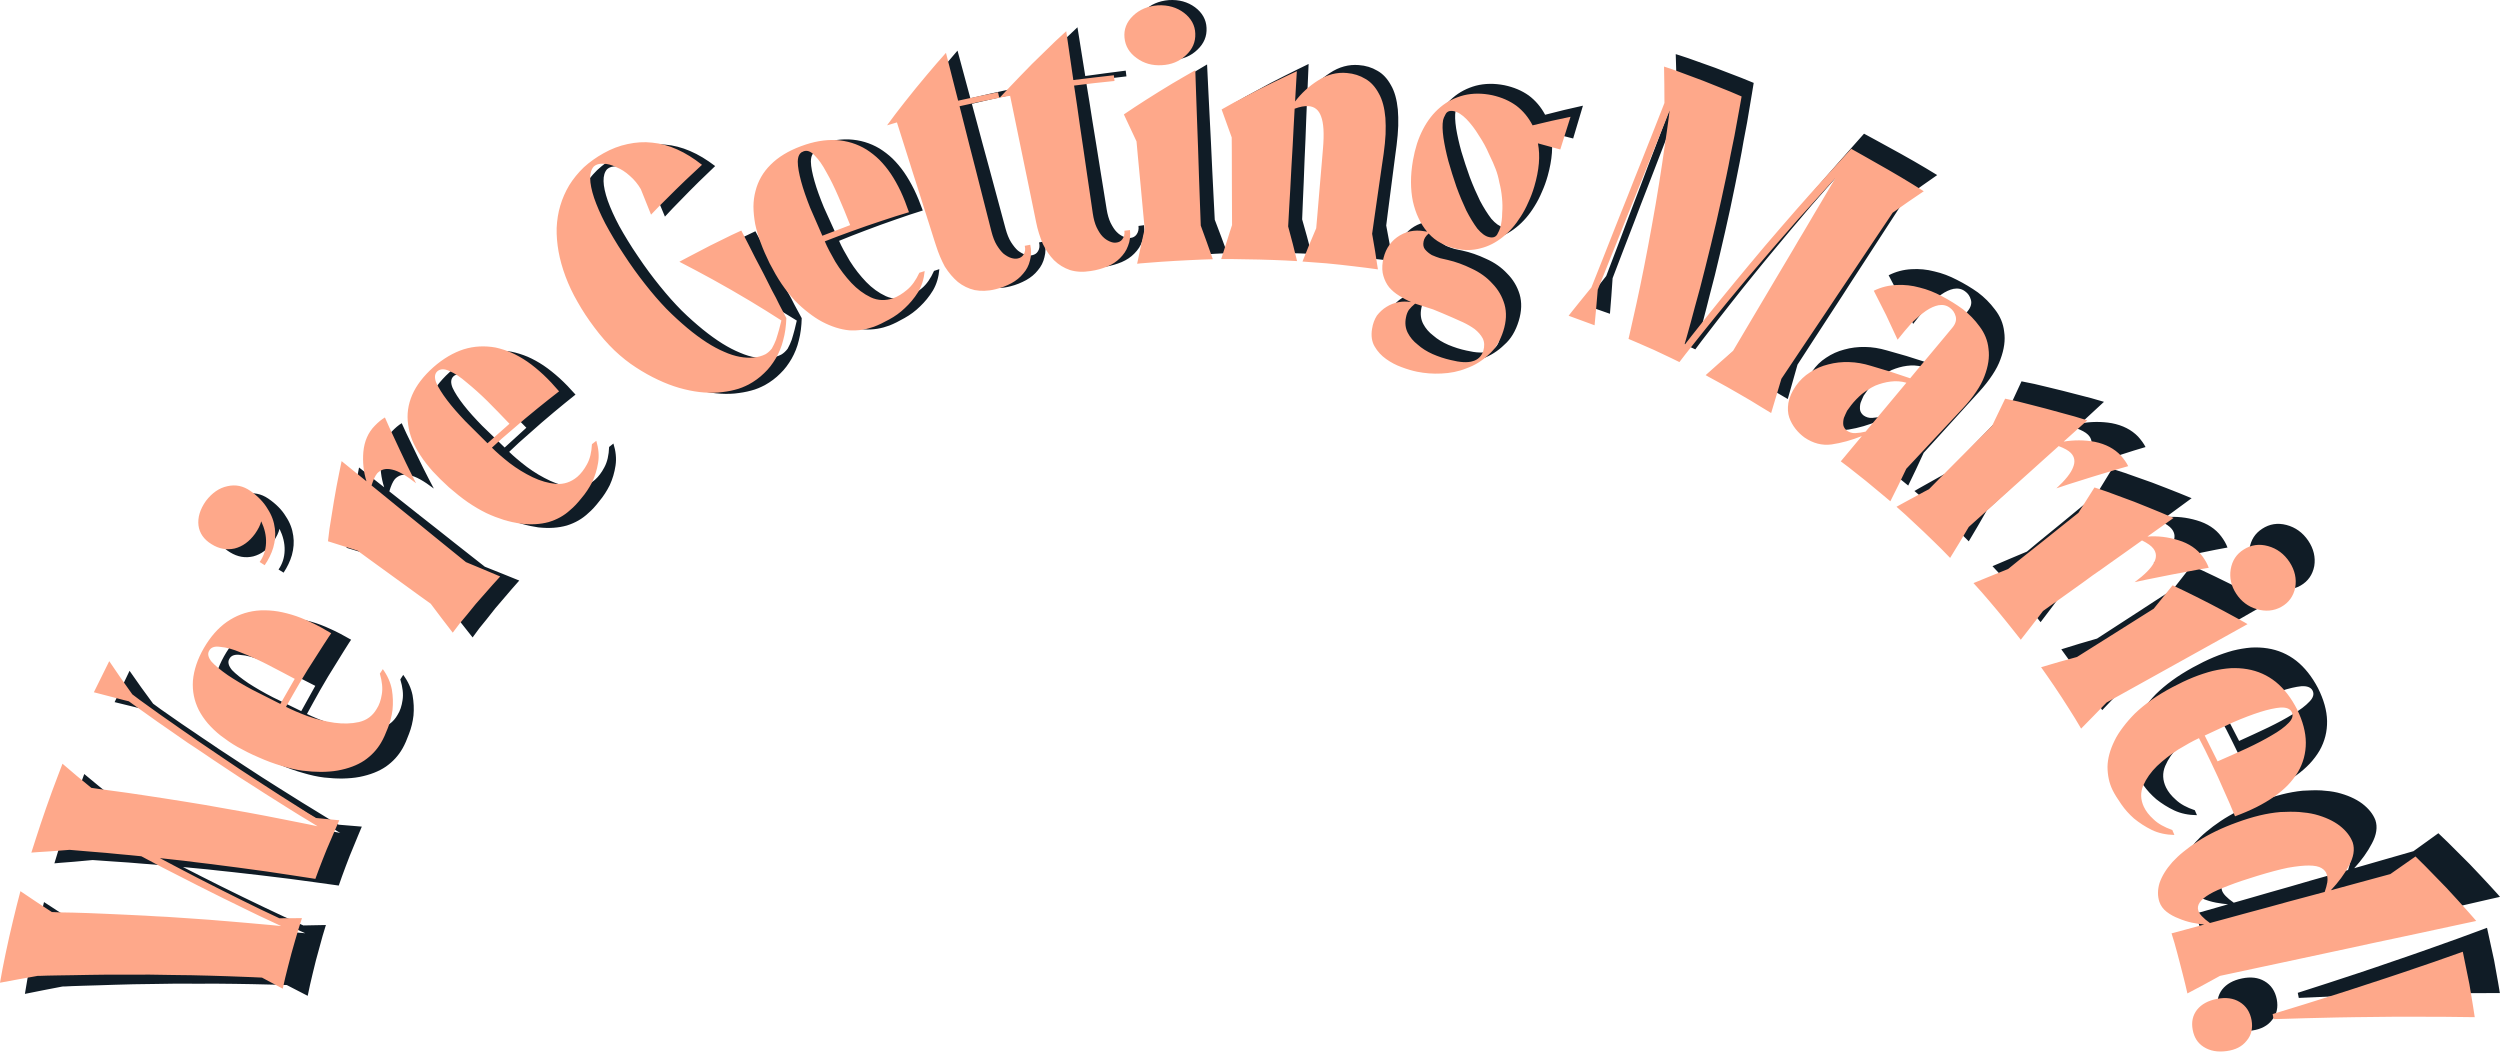 <svg width="933" height="393" viewBox="0 0 933 393" fill="none" xmlns="http://www.w3.org/2000/svg">
<path d="M9.294 370.922C9.294 370.922 9.634 368.8 10.191 365.571C10.764 362.299 11.616 358.01 12.498 353.735C13.411 349.431 14.386 345.185 15.129 341.987C15.903 338.729 16.43 336.651 16.43 336.651C16.43 336.651 19.401 338.596 22.312 340.483C25.284 342.355 28.271 344.272 28.271 344.272C28.271 344.272 29.618 344.316 31.986 344.36C34.37 344.345 37.713 344.389 41.707 344.463C43.719 344.507 45.917 344.581 48.255 344.64C50.53 344.728 52.945 344.758 55.483 344.861C58.007 344.935 60.576 345.038 63.239 345.126C65.855 345.274 68.564 345.362 71.195 345.451C73.888 345.628 76.597 345.731 79.229 345.878C81.86 346.026 84.414 346.188 86.937 346.306C89.414 346.512 91.86 346.615 94.135 346.792C96.395 346.94 98.609 347.087 100.605 347.249C104.568 347.529 107.912 347.78 110.264 347.971C112.602 348.178 113.918 348.281 113.918 348.281C113.918 348.281 110.605 346.792 105.59 344.537C103.144 343.372 100.249 342.075 97.184 340.586C94.058 339.142 90.761 337.55 87.525 335.987C84.228 334.381 80.916 332.818 77.897 331.285C74.802 329.782 71.969 328.381 69.508 327.158C64.663 324.637 61.366 322.986 61.366 322.986C61.366 322.986 59.709 322.868 57.233 322.632C54.694 322.47 51.335 322.161 47.992 321.895C44.679 321.645 41.305 321.483 38.735 321.262C36.258 321.07 34.556 320.967 34.556 320.967C34.556 320.967 31.026 321.276 27.466 321.615C23.875 321.851 20.299 322.205 20.299 322.205C20.299 322.205 20.934 320.127 21.894 316.987C22.853 313.803 24.185 309.631 25.562 305.489C26.955 301.273 28.426 297.146 29.556 294.065C30.701 290.985 31.444 288.862 31.444 288.862C31.444 288.862 34.169 291.117 36.893 293.373C39.617 295.569 42.342 297.721 42.342 297.721C42.342 297.721 43.673 297.883 46.01 298.193C48.332 298.443 51.707 298.885 55.716 299.372C57.697 299.637 59.849 299.932 62.124 300.227C64.43 300.566 66.814 300.846 69.291 301.215C71.799 301.598 74.384 301.937 77 302.32C79.6 302.718 82.232 303.116 84.909 303.499C87.556 303.927 90.188 304.339 92.757 304.782C95.358 305.194 97.897 305.607 100.404 306.02C102.865 306.462 105.265 306.845 107.525 307.243C109.738 307.656 111.859 308.039 113.84 308.393C117.772 309.13 121.069 309.72 123.391 310.147C125.635 310.589 126.967 310.855 126.967 310.855C126.967 310.855 125.852 310.177 123.871 309.012C121.812 307.848 118.995 306.153 115.651 304.118C113.933 303.101 112.091 301.966 110.203 300.787C108.268 299.593 106.193 298.37 104.119 297.028C101.999 295.76 99.832 294.36 97.633 293.019C95.482 291.604 93.237 290.174 91.024 288.773C88.795 287.329 86.566 285.943 84.414 284.469C82.201 283.039 80.111 281.654 78.021 280.357C75.932 278.912 73.95 277.571 72.046 276.318C70.173 275.08 68.424 273.856 66.737 272.751C63.471 270.51 60.793 268.653 58.843 267.297C56.939 265.985 55.87 265.218 55.87 265.218C55.87 265.218 52.573 264.496 49.292 263.626C46.026 262.83 42.775 262.034 42.775 262.034L48.348 250.345C48.348 250.345 50.53 253.426 52.682 256.507C54.911 259.587 57.14 262.609 57.14 262.609C57.14 262.609 58.161 263.376 60.019 264.717C61.861 265.999 64.508 267.813 67.712 270.083C69.291 271.173 71.025 272.353 72.882 273.576C74.709 274.814 76.659 276.185 78.671 277.482C80.684 278.883 82.758 280.268 84.894 281.639C87.03 283.054 89.166 284.484 91.349 285.884C93.485 287.314 95.668 288.685 97.788 290.085C99.94 291.427 102.06 292.798 104.119 294.095C106.162 295.392 108.144 296.63 110.001 297.78C111.905 298.974 113.639 300.094 115.326 301.082C118.639 303.116 121.379 304.811 123.267 305.961C125.233 307.125 126.363 307.774 126.363 307.774L135.031 308.496C135.031 308.496 134.443 309.838 133.607 311.901C132.756 313.95 131.61 316.663 130.511 319.419C129.397 322.19 128.437 324.947 127.648 327.025C126.889 329.103 126.425 330.489 126.425 330.489C126.425 330.489 122.772 330.003 117.385 329.236C114.661 328.868 111.503 328.44 108.128 327.983C104.676 327.585 101.07 327.114 97.479 326.686C93.841 326.244 90.203 325.831 86.782 325.463C83.392 325.079 80.173 324.799 77.402 324.446C71.953 323.959 68.285 323.576 68.285 323.576C68.285 323.576 71.118 325.035 75.281 327.143C77.402 328.175 79.817 329.398 82.402 330.725C85.033 332.007 87.82 333.393 90.652 334.779C93.439 336.091 96.271 337.476 98.887 338.744C101.565 339.967 104.011 341.132 106.131 342.164C110.388 344.095 113.206 345.377 113.206 345.377L121.626 345.215C121.626 345.215 121.084 346.881 120.388 349.313C119.676 351.774 118.793 355.061 117.911 358.363C117.122 361.665 116.239 365.026 115.713 367.502C115.171 369.979 114.831 371.645 114.831 371.645L107.029 367.62C107.029 367.62 105.76 367.561 103.407 367.502C101.178 367.429 97.897 367.399 94.011 367.281C92.061 367.237 89.925 367.222 87.68 367.178C85.42 367.178 83.067 367.149 80.622 367.105C78.176 367.149 75.622 367.09 73.052 367.119C70.483 367.09 67.867 367.119 65.204 367.105C62.635 367.134 59.988 367.208 57.418 367.222C54.864 367.237 52.31 367.326 49.865 367.326C47.403 367.385 45.004 367.444 42.775 367.517C40.515 367.576 38.364 367.635 36.413 367.724C32.481 367.797 29.169 367.974 26.924 368.018C24.587 368.166 23.318 368.166 23.318 368.166C23.318 368.166 19.773 368.859 16.29 369.522C12.792 370.2 9.294 370.922 9.294 370.922ZM83.594 244.95C85.962 240.734 88.779 237.418 92.014 235.074C95.296 232.73 98.965 231.241 103.051 230.725C105.094 230.475 107.231 230.49 109.429 230.696C111.611 230.902 113.809 231.374 116.147 232.023C118.484 232.671 120.899 233.6 123.329 234.735C125.852 235.84 128.375 237.226 131.038 238.744C131.038 238.744 129.877 240.439 128.313 242.99C126.703 245.554 124.583 248.974 122.447 252.468C120.403 255.887 118.391 259.41 116.967 262.049C115.512 264.688 114.552 266.456 114.552 266.456C116.75 267.518 119.49 268.682 122.756 269.832C126.069 270.938 129.381 271.704 132.663 272.131C135.96 272.529 139.009 272.412 141.827 271.748C144.721 271.041 146.873 269.405 148.359 266.81C149.334 265.292 149.922 263.449 150.232 261.297C150.603 259.042 150.278 256.477 149.396 253.558L150.479 251.863C152.275 254.266 153.42 256.801 153.962 259.425C154.427 262.034 154.535 264.54 154.318 267.002C154.055 269.331 153.513 271.616 152.662 273.812C151.888 275.935 151.099 277.807 150.185 279.384C148.699 281.978 146.703 284.204 144.025 286.091C141.393 287.889 138.096 289.172 134.226 289.938C132.229 290.321 130.233 290.483 127.973 290.542C125.821 290.572 123.484 290.454 121.007 290.174C118.437 289.864 115.868 289.289 113.144 288.479C110.373 287.712 107.463 286.68 104.537 285.413C101.643 284.233 99.088 282.966 96.689 281.683C94.367 280.416 92.293 278.971 90.358 277.556C88.485 276.126 86.844 274.578 85.467 273.045C84.089 271.468 82.959 269.832 82.046 268.152C80.25 264.702 79.476 261.047 79.677 257.185C79.972 253.234 81.241 249.166 83.594 244.95ZM117.664 255.961C114.088 254.089 110.543 252.364 107.045 250.581C103.516 248.871 100.327 247.471 97.432 246.424C94.46 245.23 91.968 244.567 89.77 244.434C87.68 244.125 86.241 244.596 85.591 245.908C84.894 247.058 85.266 248.488 86.597 250.08C88.021 251.568 90.08 253.19 92.665 254.944C95.311 256.654 98.376 258.452 101.859 260.236C105.373 261.961 108.902 263.67 112.432 265.395L117.664 255.961ZM100.126 186.077C103.005 188.052 105.218 190.292 106.642 192.68C108.237 195.053 109.104 197.441 109.444 199.947C109.8 202.335 109.599 204.709 108.933 207.17C108.268 209.455 107.215 211.637 105.837 213.715L103.949 212.536C105.373 210.487 106.162 208.114 106.224 205.416C106.302 202.704 105.621 200.036 104.32 197.353C103.98 198.798 103.237 200.301 102.091 202.011C99.986 204.989 97.479 206.861 94.522 207.642C91.566 208.335 88.717 207.863 85.885 206.138C82.99 204.428 81.349 202.085 80.931 199.255C80.529 196.306 81.411 193.196 83.578 190.027C85.838 186.976 88.516 185.089 91.519 184.426C94.538 183.689 97.37 184.204 100.126 186.077ZM176.376 237.889C176.376 237.889 174.256 235.236 172.166 232.568C170.076 229.915 168.002 227.202 168.002 227.202C168.002 227.202 166.222 225.994 163.637 224.166C161.083 222.338 157.646 219.935 154.163 217.488C150.743 215.056 147.275 212.654 144.69 210.826C142.074 208.998 140.402 207.775 140.402 207.775L129.335 204.443C129.335 204.443 129.536 202.601 129.83 199.785C130.264 196.999 130.774 193.27 131.332 189.511C131.889 185.738 132.57 181.993 133.096 179.178C133.607 176.333 133.994 174.461 133.994 174.461L143.374 181.861C142.229 178.323 141.796 174.653 142.059 170.894C142.368 166.929 143.746 163.627 146.223 161.047C147.476 159.721 148.699 158.674 149.922 157.937C149.922 157.937 150.65 159.529 151.702 161.814C152.817 164.113 154.272 167.209 155.789 170.26C157.259 173.297 158.776 176.348 159.937 178.574C161.098 180.844 161.903 182.332 161.903 182.332C158.157 179.458 155.139 177.778 152.848 177.35C150.557 176.834 148.808 177.306 147.384 178.78C146.594 179.738 145.929 181.256 145.294 183.379C145.294 183.379 147.538 185.148 150.851 187.772C152.523 189.098 154.473 190.646 156.547 192.282C158.683 193.933 160.897 195.702 163.11 197.441C165.339 199.21 167.568 200.95 169.643 202.615C171.732 204.252 173.698 205.785 175.355 207.111C178.698 209.735 180.927 211.489 180.927 211.489C180.927 211.489 184.162 212.757 187.382 214.069C190.617 215.351 193.79 216.663 193.79 216.663C193.79 216.663 192.676 217.96 190.958 219.876C189.27 221.837 187.072 224.476 184.781 227.099C182.692 229.767 180.571 232.465 178.884 234.47C177.382 236.504 176.376 237.889 176.376 237.889ZM167.754 138.922C171.361 135.664 175.138 133.379 178.977 132.082C182.862 130.814 186.825 130.593 190.865 131.257C192.908 131.684 194.889 132.288 196.933 133.143C198.914 134.013 200.911 135.104 202.892 136.431C204.873 137.772 206.824 139.349 208.836 141.147C210.802 142.946 212.799 145.01 214.78 147.265C214.78 147.265 213.186 148.547 210.786 150.478C208.418 152.424 205.245 155.033 202.149 157.716C199.069 160.399 196.019 163.111 193.713 165.16C191.499 167.238 190.013 168.639 190.013 168.639C191.732 170.304 193.914 172.176 196.685 174.284C199.44 176.333 202.335 178.043 205.384 179.458C208.325 180.814 211.189 181.581 214.176 181.831C217.071 181.979 219.671 181.094 222.024 179.075C223.356 177.896 224.532 176.333 225.538 174.417C226.653 172.368 227.21 169.847 227.318 166.811L228.928 165.528C229.81 168.329 230.12 171.1 229.717 173.753C229.331 176.363 228.603 178.78 227.566 181.05C226.482 183.187 225.244 185.163 223.696 187.005C222.318 188.789 220.941 190.337 219.501 191.545C217.334 193.594 214.734 195.112 211.56 196.115C208.418 197.014 204.873 197.25 200.911 196.822C198.976 196.542 196.933 196.13 194.827 195.525C192.722 194.891 190.54 194.11 188.295 193.093C186.051 192.032 183.729 190.72 181.36 189.157C178.992 187.565 176.655 185.737 174.178 183.659C171.887 181.64 169.875 179.694 168.048 177.778C166.268 175.802 164.689 173.886 163.405 171.955C162.089 170.009 161.005 168.093 160.2 166.206C159.442 164.305 158.9 162.418 158.637 160.516C158.002 156.713 158.498 152.999 159.984 149.387C161.485 145.776 164.101 142.268 167.754 138.922ZM196.437 159.632C193.666 156.802 190.896 154.031 188.125 151.333C185.323 148.636 182.707 146.41 180.339 144.523C177.924 142.474 175.772 141.103 173.776 140.278C171.841 139.393 170.324 139.482 169.24 140.44C168.234 141.398 168.11 142.798 168.9 144.729C169.767 146.587 171.129 148.709 173.048 151.171C174.937 153.603 177.289 156.183 179.967 158.925C182.769 161.637 185.555 164.334 188.342 167.017L196.437 159.632ZM227.55 123.164C225.12 120.039 223 116.899 221.188 113.774C219.315 110.649 217.799 107.524 216.576 104.399C215.337 101.216 214.424 98.105 213.836 95.113C213.263 92.121 212.969 89.158 213 86.313C213.093 83.424 213.48 80.623 214.238 77.97C214.981 75.317 216.034 72.796 217.458 70.319C218.913 67.902 220.724 65.603 222.814 63.539C224.934 61.549 227.38 59.751 230.089 58.188C232.999 56.493 236.018 55.299 239.051 54.621C242.085 53.928 245.135 53.648 248.231 53.972C251.311 54.208 254.453 55.033 257.534 56.36C260.645 57.687 263.787 59.588 266.899 61.976C266.899 61.976 265.676 63.141 263.865 64.895C262.038 66.59 259.685 68.949 257.317 71.322C254.995 73.695 252.689 76.024 250.986 77.808C249.283 79.65 248.153 80.844 248.153 80.844L244.206 71.395C243.092 69.538 241.729 67.902 240.042 66.487C238.37 64.998 236.652 63.966 234.949 63.318C233.216 62.492 231.621 62.094 230.151 62.094C228.572 62.035 227.442 62.36 226.575 63.141C224.733 65.16 224.795 69.052 226.823 74.918C227.86 77.793 229.284 80.962 231.126 84.397C232.101 86.151 233.138 87.934 234.299 89.821C235.414 91.649 236.652 93.58 238.045 95.599C239.392 97.634 240.801 99.609 242.178 101.481C243.556 103.338 244.887 105.063 246.28 106.773C247.673 108.497 249.02 110.089 250.351 111.593C251.713 113.096 253.029 114.541 254.376 115.882C257.054 118.521 259.763 120.894 262.286 122.958C264.793 124.992 267.239 126.746 269.592 128.22C271.867 129.635 274.05 130.77 276.155 131.625C278.214 132.524 280.211 133.114 282.053 133.423C285.814 134.057 288.987 133.659 291.572 132.333C292.408 131.846 293.213 131.109 293.941 130.166C294.544 129.075 295.055 127.955 295.473 126.805C295.907 125.523 296.185 124.24 296.541 123.061C296.866 121.734 297.114 120.585 297.362 119.641C297.362 119.641 295.04 118.211 291.572 116.089C289.792 115.042 287.718 113.819 285.551 112.521C283.337 111.269 280.969 109.912 278.57 108.556C276.14 107.244 273.725 105.918 271.449 104.68C269.189 103.486 267.022 102.351 265.18 101.407C261.481 99.52 258.989 98.282 258.989 98.282C258.989 98.282 260.382 97.457 262.518 96.322C264.623 95.172 267.487 93.639 270.35 92.091C273.183 90.602 276.093 89.143 278.26 88.052C280.412 87.006 281.913 86.298 281.913 86.298C281.913 86.298 282.997 88.318 284.622 91.354C285.396 92.887 286.356 94.641 287.347 96.558C288.415 98.444 289.452 100.464 290.582 102.513C291.619 104.532 292.718 106.537 293.678 108.453C294.761 110.355 295.721 112.123 296.448 113.642C298.105 116.678 299.204 118.742 299.204 118.742C299.126 121.705 298.801 124.461 298.136 126.967C297.547 129.532 296.588 131.832 295.427 133.88C294.25 135.9 292.888 137.787 291.201 139.393C289.56 141.059 287.641 142.504 285.443 143.727C283.879 144.538 282.254 145.275 280.335 145.761C278.446 146.292 276.372 146.631 274.127 146.867C271.914 147.073 269.499 147.014 267.131 146.778C264.716 146.528 262.193 146.041 259.577 145.334C256.945 144.612 254.329 143.653 251.652 142.43C248.927 141.206 246.156 139.718 243.386 137.964C240.599 136.239 237.86 134.116 235.228 131.699C232.566 129.208 230.043 126.422 227.55 123.164ZM303.739 54.503C308.352 52.705 312.655 51.879 316.834 52.026C320.921 52.218 324.729 53.338 328.227 55.417C329.899 56.463 331.571 57.716 333.088 59.176C334.651 60.709 336.106 62.433 337.437 64.35C338.753 66.266 340.007 68.433 341.183 70.806C342.329 73.179 343.381 75.759 344.387 78.559C344.387 78.559 342.406 79.193 339.419 80.151C336.478 81.154 332.546 82.51 328.645 83.91C324.744 85.34 320.859 86.814 317.949 87.949C315.023 89.114 313.135 89.88 313.135 89.88C314.048 92.017 315.472 94.567 317.16 97.412C318.986 100.316 321.045 102.925 323.274 105.254C325.472 107.524 327.964 109.323 330.596 110.531C333.258 111.725 336.075 111.784 338.985 110.738C340.688 110.089 342.344 109.043 344.062 107.554C345.843 106.065 347.329 103.898 348.582 101.098L350.564 100.449C350.332 103.382 349.558 106.036 348.18 108.394C346.787 110.694 345.146 112.669 343.335 114.393C341.617 116.089 339.682 117.518 337.561 118.698C335.533 119.862 333.66 120.806 331.927 121.484C329.079 122.56 326.06 123.105 322.732 122.958C319.45 122.692 316.014 121.646 312.562 119.892C310.844 119.007 309.095 117.872 307.392 116.575C305.674 115.307 303.909 113.789 302.222 112.079C300.519 110.296 298.848 108.276 297.253 106.006C295.643 103.707 294.173 101.186 292.656 98.371C291.34 95.761 290.164 93.226 289.235 90.779C288.275 88.332 287.563 86.018 287.052 83.748C286.619 81.493 286.371 79.37 286.325 77.292C286.309 75.228 286.542 73.312 287.006 71.469C287.904 67.71 289.715 64.409 292.532 61.549C295.303 58.675 299.064 56.316 303.739 54.503ZM322.515 83.689C321.076 80.137 319.528 76.54 317.98 73.12C316.417 69.627 314.884 66.62 313.352 64.055C311.85 61.313 310.364 59.294 308.863 57.864C307.392 56.331 305.968 55.859 304.59 56.463C303.29 56.95 302.625 58.203 302.625 60.311C302.656 62.301 303.166 64.777 304.002 67.71C304.838 70.659 306.03 73.857 307.47 77.38C309.079 80.859 310.643 84.323 312.191 87.802L322.515 83.689ZM335.735 46.263C335.735 46.263 336.957 44.509 338.877 41.914C340.812 39.32 343.428 35.871 346.137 32.436C348.846 29.031 351.632 25.626 353.752 23.091C355.888 20.57 357.344 18.89 357.344 18.89C357.344 18.89 358.535 23.327 359.743 27.793C360.935 32.2 362.142 36.682 362.142 36.682C362.142 36.682 365.842 35.812 369.557 34.957C373.256 34.102 376.987 33.336 376.987 33.336L377.467 35.399C377.467 35.399 373.752 36.21 370.052 37.021C366.383 37.89 362.699 38.745 362.699 38.745C362.699 38.745 363.489 41.649 364.665 46.042C365.253 48.238 365.935 50.773 366.647 53.442C367.421 56.227 368.179 59.131 368.999 62.065C369.773 64.983 370.563 67.873 371.29 70.57C372.033 73.341 372.73 75.891 373.303 78.029C374.495 82.436 375.269 85.325 375.269 85.325C375.826 87.359 376.491 89.055 377.327 90.381C378.21 91.752 379.045 92.799 379.912 93.55C380.872 94.258 381.832 94.818 382.745 95.084C383.674 95.364 384.51 95.422 385.237 95.246C386.212 95.025 386.94 94.538 387.389 93.742C387.961 92.858 388.085 91.767 387.776 90.484L389.819 90.057C390.299 92.15 390.283 94.14 389.788 95.968C389.386 97.796 388.55 99.461 387.327 100.876C386.197 102.321 384.742 103.53 382.962 104.532C381.182 105.505 379.231 106.316 377.049 106.861C374.17 107.613 371.6 107.657 369.324 107.274C367.018 106.773 364.897 105.785 363.024 104.34C361.198 102.822 359.557 100.95 358.056 98.665C356.755 96.322 355.625 93.772 354.697 90.986C354.697 90.986 353.691 88.097 352.282 83.763C351.585 81.67 350.734 79.12 349.852 76.481C348.954 73.784 348.01 70.924 347.05 68.049C346.106 65.19 345.084 62.271 344.248 59.633C343.319 56.935 342.499 54.37 341.802 52.277C340.363 47.973 339.419 45.113 339.419 45.113L335.735 46.263ZM377.668 35.311C377.668 35.311 379.107 33.719 381.29 31.346C383.488 28.943 386.491 25.774 389.509 22.59C392.59 19.465 395.717 16.355 398.069 14.011C400.469 11.697 402.109 10.178 402.109 10.178C402.109 10.178 402.837 14.733 403.564 19.273C404.292 23.828 405.02 28.368 405.02 28.368C405.02 28.368 408.781 27.823 412.573 27.336C416.335 26.82 420.112 26.363 420.112 26.363L420.39 28.501C420.39 28.501 416.598 28.928 412.852 29.4C409.075 29.916 405.329 30.432 405.329 30.432C405.329 30.432 405.84 33.439 406.552 37.89C406.862 40.087 407.31 42.681 407.744 45.496C408.193 48.282 408.688 51.26 409.168 54.238C409.648 57.171 410.128 60.193 410.561 62.949C411.025 65.765 411.428 68.329 411.799 70.6C412.511 75.022 412.991 78.029 412.991 78.029C413.316 80.063 413.827 81.817 414.477 83.173C415.236 84.662 415.932 85.753 416.753 86.578C417.635 87.477 418.502 87.993 419.415 88.391C420.313 88.775 421.118 88.922 421.83 88.804C422.852 88.701 423.626 88.273 424.167 87.507C424.771 86.667 425.05 85.62 424.879 84.323L426.954 84.043C427.217 86.18 427.016 88.2 426.303 89.983C425.7 91.767 424.678 93.256 423.331 94.626C422.062 95.938 420.483 97 418.61 97.811C416.737 98.577 414.694 99.211 412.465 99.55C409.57 100.066 407.001 99.933 404.772 99.284C402.512 98.533 400.515 97.368 398.766 95.703C397.125 94.066 395.701 92.047 394.509 89.674C393.41 87.153 392.497 84.485 391.893 81.611C391.893 81.611 391.259 78.707 390.283 74.27C389.803 72.088 389.2 69.494 388.627 66.767C388.008 63.966 387.358 61.062 386.708 58.1C386.058 55.181 385.407 52.233 384.788 49.417C384.2 46.72 383.627 44.14 383.132 41.9C382.172 37.522 381.507 34.559 381.507 34.559L377.668 35.311ZM432.433 83.497C432.433 83.497 432.232 81.463 431.876 78.382C431.566 75.361 431.102 71.292 430.684 67.239C430.235 63.17 429.802 59.102 429.461 56.051C429.136 52.985 428.919 50.921 428.919 50.921L424.059 40.927C424.059 40.927 425.638 39.836 428.022 38.185C430.452 36.564 433.703 34.367 436.984 32.289C440.266 30.196 443.625 28.088 446.21 26.584C448.748 25.066 450.482 24.049 450.482 24.049C450.482 24.049 450.652 27.66 450.915 33.07C451.055 35.812 451.194 38.981 451.38 42.371C451.55 45.776 451.736 49.403 451.922 53.029C452.092 56.596 452.278 60.252 452.417 63.642C452.587 67.018 452.773 70.231 452.881 72.928C453.175 78.382 453.346 81.994 453.346 81.994C453.346 81.994 454.553 85.134 455.729 88.273C456.859 91.369 458.02 94.479 458.02 94.479C458.02 94.479 456.256 94.597 453.609 94.7C450.962 94.877 447.386 95.039 443.888 95.319C440.343 95.585 436.829 95.85 434.198 96.13C431.551 96.322 429.802 96.587 429.802 96.587C429.802 96.587 430.421 93.241 431.087 90.042C431.752 86.755 432.433 83.497 432.433 83.497ZM423.889 12.301C423.548 9.264 424.523 6.493 426.938 4.09C429.337 1.702 432.418 0.361 436.21 0.037C439.987 -0.199 443.253 0.7 445.993 2.72C448.671 4.724 450.157 7.333 450.281 10.399C450.451 13.554 449.306 16.251 446.906 18.521C444.523 20.85 441.566 22.118 437.959 22.354C434.368 22.619 431.21 21.764 428.532 19.833C425.793 17.947 424.229 15.441 423.889 12.301ZM461.147 94.391C461.147 94.391 462.091 91.266 463.067 88.052C463.995 84.839 465.017 81.64 465.017 81.64C465.017 81.64 464.97 79.606 464.924 76.51C464.862 73.474 464.8 69.361 464.723 65.308C464.661 61.21 464.584 57.127 464.537 54.061C464.491 50.95 464.429 48.946 464.429 48.946L460.512 38.554C460.512 38.554 462.2 37.566 464.707 36.121C467.292 34.706 470.713 32.82 474.181 30.962C477.679 29.194 481.208 27.351 483.886 26.069C486.549 24.771 488.375 23.872 488.375 23.872L487.88 35.193C490.155 32.097 492.957 29.429 496.3 27.248C499.768 24.933 503.39 23.99 507.074 24.285C509.674 24.462 511.981 25.184 513.993 26.378C516.083 27.513 517.755 29.341 519.101 31.788C520.448 34.058 521.299 37.139 521.671 40.868C521.841 42.711 521.857 44.715 521.826 46.926C521.733 49.152 521.547 51.629 521.206 54.238C521.206 54.238 520.974 56.065 520.587 58.91C520.247 61.711 519.736 65.44 519.256 69.17C518.792 72.914 518.296 76.658 517.925 79.473C517.569 82.274 517.337 84.161 517.337 84.161C517.337 84.161 517.956 87.477 518.56 90.735C519.086 94.066 519.69 97.398 519.69 97.398C519.69 97.398 517.925 97.221 515.278 96.867C512.662 96.602 509.148 96.189 505.619 95.865C502.074 95.526 498.576 95.246 495.929 95.142C493.282 94.98 491.502 94.877 491.502 94.877C491.502 94.877 492.709 91.752 493.917 88.598C495.186 85.502 496.44 82.377 496.44 82.377C496.44 82.377 496.579 80.549 496.78 77.704C496.966 74.948 497.229 71.233 497.492 67.504C497.756 63.73 498.019 60.031 498.22 57.259C498.421 54.429 498.545 52.572 498.545 52.572C498.746 49.83 498.762 47.442 498.622 45.393C498.468 43.447 498.158 41.855 497.663 40.617C496.78 38.244 495.186 36.962 492.864 36.844C491.409 36.785 489.706 37.124 487.756 37.89C487.756 37.89 487.679 40.617 487.477 44.715C487.415 46.794 487.307 49.196 487.214 51.805C487.09 54.385 486.997 57.141 486.858 59.824C486.734 62.581 486.641 65.381 486.549 67.961C486.409 70.511 486.347 72.943 486.239 74.992C486.084 79.105 485.96 81.861 485.96 81.861C485.96 81.861 486.874 85.104 487.771 88.303C488.638 91.546 489.474 94.744 489.474 94.744C489.474 94.744 487.71 94.7 485.063 94.568C482.416 94.509 478.886 94.376 475.342 94.361C471.797 94.346 468.252 94.302 465.59 94.332C462.958 94.376 461.147 94.391 461.147 94.391ZM517.817 119.612C518.08 117.725 518.668 116.074 519.55 114.644C520.556 113.317 521.733 112.182 523.095 111.327C524.442 110.458 525.897 109.868 527.46 109.544C529.085 109.19 530.711 109.19 532.259 109.441C530.664 108.777 529.178 108.011 527.739 107.112C526.253 106.227 525.03 105.21 523.962 104.016C522.971 102.793 522.259 101.407 521.779 99.859C521.284 98.356 521.175 96.572 521.454 94.494C522.042 90.602 523.73 87.522 526.609 85.34C529.627 83.1 533.048 82.289 536.856 82.923L537.831 83.07C536.562 81.611 535.478 79.93 534.581 78.073C533.652 76.216 532.94 74.152 532.382 71.882C531.872 69.612 531.609 67.195 531.562 64.63C531.516 62.08 531.732 59.382 532.181 56.522C532.537 54.326 533.002 52.277 533.59 50.317C534.194 48.371 534.921 46.572 535.772 44.863C537.46 41.502 539.58 38.745 542.134 36.534C544.688 34.323 547.583 32.864 550.787 31.979C554.146 31.11 557.706 31.08 561.437 31.802C564.935 32.54 567.923 33.792 570.508 35.62C573 37.478 575.059 39.866 576.638 42.828C576.638 42.828 580.12 41.944 583.665 41.06C587.194 40.219 590.755 39.438 590.755 39.438C590.755 39.438 589.857 42.445 588.928 45.555C588.015 48.621 587.101 51.688 587.101 51.688L578.727 49.521C579.207 51.879 579.377 54.355 579.176 57.053C578.975 59.765 578.449 62.61 577.613 65.603C577.009 67.769 576.282 69.759 575.446 71.602C574.641 73.548 573.712 75.317 572.706 76.923C570.724 80.181 568.449 82.79 565.941 84.795C563.434 86.829 560.756 88.244 557.861 88.996C554.936 89.836 551.933 89.939 548.744 89.276C546.639 88.863 544.719 88.155 543.017 87.227C541.298 86.357 539.766 85.163 538.435 83.748C537.398 84.632 536.763 85.635 536.577 86.74C536.345 87.964 536.546 88.966 537.15 89.688C537.862 90.514 538.713 91.192 539.72 91.767C540.772 92.209 541.794 92.592 542.862 92.902C544.023 93.182 544.983 93.359 545.679 93.506C548.636 94.14 551.67 95.187 554.703 96.631C557.753 97.987 560.353 99.8 562.443 102.056C564.672 104.267 566.205 106.861 567.118 109.809C568 112.802 567.892 116.118 566.808 119.715C565.663 123.518 563.852 126.554 561.391 128.677C558.976 131.05 556.282 132.716 553.248 133.851C550.307 135.104 547.196 135.738 543.899 135.929C540.71 136.136 537.692 135.915 534.844 135.384C533.095 135.06 531.144 134.514 528.977 133.733C526.887 132.996 524.999 132.053 523.219 130.8C521.454 129.591 519.984 128.058 518.869 126.186C517.786 124.417 517.43 122.176 517.817 119.612ZM560.926 84.75C562.381 85.104 563.418 84.75 564.007 83.748C564.579 82.716 564.92 81.847 565.09 81.257C565.554 79.503 565.787 77.66 565.756 75.685C565.895 73.798 565.818 71.867 565.601 69.966C565.384 67.976 565.028 66.074 564.548 64.379C564.177 62.507 563.697 60.841 563.109 59.397C562.536 57.893 561.669 56.036 560.524 53.766C559.487 51.407 558.171 49.108 556.638 46.882C555.23 44.612 553.666 42.637 551.979 40.912C550.276 39.217 548.636 38.215 547.072 37.935C545.602 37.684 544.611 38.111 544.1 39.158C543.59 40.101 543.311 40.838 543.218 41.325C542.924 42.991 543.017 45.143 543.435 47.929C543.884 50.626 544.534 53.515 545.4 56.611C546.329 59.721 547.382 62.934 548.543 66.148C549.766 69.361 551.05 72.295 552.351 74.948C553.744 77.572 555.152 79.798 556.561 81.64C558.109 83.424 559.564 84.47 560.926 84.75ZM547.274 130.829C550.88 131.684 553.62 131.787 555.508 131.183C557.459 130.593 558.774 129.311 559.425 127.35C559.935 125.537 559.843 123.931 559.161 122.589C558.449 121.322 557.443 120.201 556.097 119.155C554.765 118.226 553.295 117.401 551.701 116.678C550.153 116.044 548.821 115.44 547.722 114.968C545.044 113.833 542.645 112.89 540.509 112.05C538.419 111.401 536.175 110.708 533.745 109.986C532.8 110.782 532.042 111.563 531.454 112.345C530.958 113.111 530.602 114.069 530.417 115.16C529.999 117.297 530.277 119.228 531.16 120.909C532.027 122.545 533.28 124.034 534.921 125.257C536.5 126.643 538.373 127.763 540.54 128.707C542.785 129.65 545.029 130.357 547.274 130.829ZM625.382 20.202C625.382 20.202 627.208 20.747 630.01 21.705C632.734 22.708 636.387 24.005 640.056 25.287C643.662 26.688 647.285 28.044 650.009 29.105C652.687 30.211 654.482 30.933 654.482 30.933C654.482 30.933 654.266 32.363 653.817 34.986C653.399 37.581 652.78 41.222 652.021 45.673C651.634 47.884 651.17 50.272 650.675 52.778C650.257 55.328 649.761 57.952 649.22 60.738C648.693 63.48 648.12 66.325 647.532 69.17C646.96 72.044 646.325 74.948 645.721 77.867C645.071 80.785 644.436 83.719 643.786 86.578C643.136 89.423 642.486 92.224 641.851 94.921C641.217 97.648 640.582 100.257 639.978 102.734C639.344 105.225 638.756 107.583 638.167 109.721C637.099 114.054 636.171 117.592 635.49 120.157C634.824 122.619 634.421 124.093 634.421 124.093C634.421 124.093 635.319 122.899 636.883 120.806C638.508 118.698 640.752 115.72 643.508 112.197C644.885 110.443 646.387 108.527 647.966 106.493C649.591 104.429 651.263 102.336 653.012 100.154C654.761 97.958 656.588 95.688 658.445 93.403C660.318 91.089 662.222 88.775 664.126 86.431C666.03 84.117 667.965 81.847 669.869 79.562C671.742 77.292 673.63 75.051 675.503 72.884C677.345 70.747 679.11 68.698 680.813 66.708C682.515 64.748 684.11 62.89 685.596 61.239C688.599 57.834 691.122 54.975 692.855 53.044C694.636 51.024 695.657 49.889 695.657 49.889C695.657 49.889 697.375 50.862 699.976 52.233C702.576 53.633 705.997 55.52 709.418 57.422C712.839 59.352 716.245 61.254 718.752 62.787C721.275 64.335 722.962 65.337 722.962 65.337C722.962 65.337 720.052 67.371 717.173 69.391C714.31 71.44 711.477 73.518 711.477 73.518C711.477 73.518 708.954 77.395 705.115 83.291C703.227 86.21 700.998 89.629 698.629 93.285C697.453 95.113 696.214 97 694.945 98.96C693.722 100.876 692.422 102.852 691.168 104.753C689.883 106.758 688.614 108.718 687.376 110.635C686.106 112.551 684.884 114.423 683.707 116.266C681.308 119.965 679.11 123.326 677.175 126.304C673.367 132.171 670.828 136.091 670.828 136.091C670.828 136.091 669.946 139.305 669.002 142.533C668.089 145.688 667.191 148.916 667.191 148.916C667.191 148.916 665.643 148.046 663.383 146.69C661.108 145.29 658.058 143.535 654.978 141.84C651.913 140.101 648.786 138.421 646.433 137.197C644.065 136.003 642.548 135.119 642.548 135.119C642.548 135.119 645.009 132.863 647.532 130.549C650.071 128.235 652.64 125.921 652.64 125.921C652.64 125.921 654.962 121.823 658.445 115.779C659.312 114.246 660.256 112.61 661.262 110.871C662.269 109.116 663.352 107.244 664.42 105.372C665.504 103.471 666.634 101.51 667.779 99.506C668.94 97.486 670.101 95.467 671.262 93.462C672.423 91.428 673.599 89.394 674.745 87.404C675.875 85.355 677.02 83.379 678.104 81.537C679.172 79.621 680.224 77.763 681.246 76.039C682.252 74.299 683.181 72.59 684.063 71.13C687.562 65.013 689.883 60.959 689.883 60.959C689.883 60.959 688.955 62.02 687.283 63.848C685.658 65.72 683.336 68.359 680.534 71.558C679.125 73.15 677.639 74.874 676.03 76.687C674.466 78.53 672.825 80.476 671.092 82.51C669.389 84.47 667.624 86.608 665.86 88.716C664.08 90.853 662.284 93.005 660.504 95.157C658.708 97.339 656.913 99.476 655.164 101.672C653.445 103.825 651.743 105.888 650.102 107.937C648.446 110.016 646.867 112.05 645.365 113.937C643.895 115.823 642.486 117.622 641.186 119.273C638.632 122.589 636.496 125.346 635.01 127.277C633.524 129.237 632.688 130.387 632.688 130.387C632.688 130.387 627.951 128.132 623.199 126.024C618.385 123.945 613.571 122.014 613.571 122.014C613.571 122.014 613.865 120.673 614.345 118.373C614.84 116.059 615.537 112.757 616.342 108.807C616.744 106.802 617.162 104.665 617.611 102.395C618.044 100.125 618.493 97.722 618.958 95.231C619.391 92.71 619.871 90.145 620.335 87.522C620.8 84.868 621.249 82.215 621.682 79.591C622.115 76.908 622.564 74.211 622.982 71.587C623.385 68.978 623.787 66.34 624.143 63.863C624.499 61.343 624.855 58.91 625.165 56.596C625.474 54.297 625.784 52.1 626.016 50.066C626.573 46.057 626.991 42.696 627.27 40.322C627.533 37.964 627.688 36.593 627.688 36.593C627.688 36.593 626.094 40.794 623.663 47.103C622.456 50.258 621.032 53.943 619.5 57.864C618.756 59.854 617.967 61.888 617.162 63.937C616.388 66.001 615.552 68.108 614.732 70.231C613.958 72.309 613.137 74.432 612.317 76.451C611.543 78.574 610.769 80.608 609.995 82.569C608.463 86.475 607.07 90.175 605.847 93.315C603.432 99.638 601.822 103.825 601.822 103.825C601.822 103.825 601.59 107.112 601.358 110.487C601.095 113.73 600.831 117.106 600.831 117.106L591.095 113.686C591.095 113.686 593.154 110.959 595.228 108.35C597.318 105.667 599.438 103.014 599.438 103.014C599.438 103.014 601.079 98.71 603.556 92.224C604.779 88.981 606.203 85.148 607.751 81.109C608.525 79.09 609.314 76.997 610.135 74.845C610.939 72.752 611.775 70.6 612.596 68.433C613.416 66.222 614.221 64.07 615.041 61.932C615.862 59.824 616.651 57.731 617.441 55.682C618.973 51.643 620.397 47.84 621.651 44.612C624.081 38.097 625.722 33.778 625.722 33.778C625.722 33.778 625.66 30.417 625.583 26.968C625.505 23.622 625.382 20.202 625.382 20.202ZM676.262 138.656C677.701 136.534 679.481 134.809 681.494 133.512C683.614 132.082 685.89 131.065 688.258 130.461C690.75 129.753 693.32 129.444 696.013 129.488C698.722 129.517 701.431 129.974 704.109 130.755C704.109 130.755 707.793 131.802 711.461 132.849C715.161 133.998 718.876 135.207 718.876 135.207C718.876 135.207 719.836 134.013 721.291 132.215C722.73 130.461 724.681 128.043 726.6 125.685C728.52 123.312 730.47 120.909 731.91 119.14C733.365 117.327 734.309 116.162 734.309 116.162C735.532 114.674 735.919 113.229 735.547 111.902C735.16 110.502 734.433 109.485 733.395 108.748C732.111 107.76 730.671 107.51 729.092 107.79C727.684 108.085 726.105 108.777 724.402 109.971C722.746 111.165 720.997 112.698 719.17 114.511C717.436 116.516 715.687 118.639 713.985 120.879C713.985 120.879 711.787 116.339 709.573 111.755C707.22 107.244 704.836 102.734 704.836 102.734C707.576 101.348 710.362 100.626 713.319 100.464C716.26 100.272 719.139 100.567 721.894 101.289C724.789 101.938 727.622 103.029 730.3 104.429C733.086 105.829 735.733 107.421 738.148 109.131C740.547 110.929 742.668 113.037 744.494 115.484C746.414 117.931 747.621 120.702 747.961 123.842C748.426 126.952 747.961 130.313 746.584 134.057C745.918 135.944 744.912 137.89 743.596 139.865C742.265 141.914 740.609 144.022 738.627 146.203C738.627 146.203 737.358 147.604 735.423 149.726C733.442 151.908 730.872 154.738 728.272 157.598C725.702 160.413 723.102 163.288 721.151 165.44C719.201 167.577 717.916 168.992 717.916 168.992C717.916 168.992 716.492 172.088 715.053 175.169C713.613 178.19 712.143 181.212 712.143 181.212C712.143 181.212 711.013 180.328 709.279 178.883C707.545 177.512 705.254 175.596 702.917 173.753C700.579 171.926 698.211 170.113 696.416 168.756C694.636 167.43 693.428 166.575 693.428 166.575C693.428 166.575 695.363 164.157 697.283 161.814C699.233 159.426 701.152 157.038 701.152 157.038C697.298 158.63 693.568 159.721 689.914 160.31C686.354 160.841 682.995 160.001 679.76 157.863C678.599 157.038 677.485 156.05 676.417 154.753C675.38 153.471 674.528 152.041 673.955 150.449C673.414 148.872 673.274 147.103 673.553 145.098C673.893 143.02 674.745 140.912 676.262 138.656ZM695.549 155.092C696.447 155.696 697.484 156.035 698.691 155.962C700.053 155.873 701.322 155.682 702.545 155.343C702.545 155.343 706.26 150.758 710.022 146.115C713.768 141.501 717.498 136.887 717.498 136.887C715.502 136.342 713.567 136.268 711.616 136.534C709.697 136.784 707.793 137.344 705.92 138.126C704.186 138.966 702.515 140.086 700.967 141.324C699.481 142.636 698.149 144.051 696.988 145.584C696.57 146.115 696.091 146.823 695.518 147.663C695.115 148.532 694.698 149.461 694.357 150.36C694.125 151.274 694.063 152.188 694.187 153.058C694.372 153.869 694.837 154.547 695.549 155.092ZM714.464 183.232C714.464 183.232 717.452 181.492 720.455 179.841C723.458 178.117 726.492 176.495 726.492 176.495C726.492 176.495 727.947 174.977 730.114 172.722C732.327 170.452 735.206 167.43 738.132 164.423C741.042 161.416 743.921 158.438 746.119 156.183C748.302 153.898 749.741 152.439 749.741 152.439L754.432 142.312C754.432 142.312 756.32 142.681 759.23 143.285C762.094 143.992 765.948 144.862 769.787 145.835C773.626 146.808 777.48 147.825 780.421 148.577C783.316 149.387 785.204 149.962 785.204 149.962L776.505 158.011C780.282 157.347 784.183 157.259 788.13 157.937C792.185 158.718 795.467 160.384 797.944 162.949C799.136 164.29 800.095 165.587 800.715 166.84C800.715 166.84 799.012 167.341 796.489 168.108C793.966 168.919 790.607 169.98 787.279 171.041C783.935 172.147 780.592 173.238 778.13 174.063C775.623 174.962 774.028 175.508 774.028 175.508C777.356 172.353 779.415 169.67 780.158 167.533C780.979 165.455 780.684 163.641 779.229 162.212C778.363 161.342 776.83 160.517 774.663 159.721C774.663 159.721 772.589 161.637 769.493 164.496C767.914 165.956 766.118 167.607 764.184 169.42C762.233 171.218 760.159 173.134 758.1 175.036C756.026 176.967 753.952 178.883 752.001 180.681C750.067 182.48 748.255 184.146 746.692 185.605C743.581 188.479 741.538 190.366 741.538 190.366C741.538 190.366 739.835 193.344 738.163 196.247C736.476 199.137 734.742 202.026 734.742 202.026C734.742 202.026 733.519 200.817 731.693 198.974C729.835 197.161 727.312 194.818 724.789 192.444C722.235 190.115 719.634 187.801 717.746 186.047C715.765 184.381 714.464 183.232 714.464 183.232ZM743.596 211.298C743.596 211.298 746.8 209.941 750.02 208.556C753.193 207.229 756.444 205.858 756.444 205.858C756.444 205.858 758.023 204.546 760.453 202.512C762.899 200.537 766.15 197.869 769.447 195.171C772.651 192.518 775.886 189.85 778.332 187.845C780.793 185.811 782.387 184.514 782.387 184.514L788.238 174.962C788.238 174.962 790.096 175.537 792.913 176.466C795.637 177.453 799.368 178.765 803.114 180.077C806.798 181.507 810.513 182.907 813.268 184.028C816.054 185.163 817.912 185.929 817.912 185.929L808.268 193.005C812.138 192.651 816.024 193.078 819.816 194.199C823.794 195.348 826.874 197.368 828.995 200.227C830.048 201.642 830.822 202.999 831.301 204.34C831.301 204.34 829.552 204.65 826.952 205.151C824.382 205.637 820.884 206.374 817.432 207.082C813.965 207.789 810.59 208.526 808.021 209.101C805.42 209.706 803.718 210.104 803.718 210.104C807.433 207.273 809.785 204.841 810.807 202.763C811.86 200.817 811.782 199.004 810.497 197.412C809.739 196.439 808.33 195.481 806.256 194.479C806.256 194.479 803.981 196.115 800.575 198.65C798.873 199.888 796.829 201.392 794.678 202.954C792.557 204.532 790.251 206.227 787.96 207.834C785.684 209.588 783.424 211.239 781.242 212.845C779.137 214.393 777.109 215.882 775.406 217.135C771.97 219.641 769.694 221.336 769.694 221.336C769.694 221.336 767.636 224.063 765.639 226.79C763.58 229.502 761.552 232.185 761.552 232.185C761.552 232.185 760.453 230.858 758.843 228.853C757.203 226.804 755.004 224.21 752.791 221.586C750.546 218.963 748.271 216.383 746.537 214.467C744.788 212.536 743.596 211.298 743.596 211.298ZM782.619 238.317C782.619 238.317 784.399 237.167 787.046 235.442C789.693 233.718 793.269 231.403 796.798 229.119C800.343 226.819 803.872 224.52 806.535 222.78C809.197 221.056 810.993 219.891 810.993 219.891L817.912 211.062C817.912 211.062 819.677 211.858 822.339 213.096C825.001 214.334 828.515 216.029 832.045 217.783C835.574 219.567 839.103 221.38 841.719 222.78C844.366 224.122 846.084 225.154 846.084 225.154C846.084 225.154 842.834 227.04 837.942 229.841C835.527 231.197 832.695 232.819 829.583 234.646C826.534 236.401 823.283 238.228 820.017 240.145C816.735 242.002 813.485 243.874 810.451 245.643C807.371 247.397 804.523 249.033 802.077 250.448C797.216 253.249 793.919 255.136 793.919 255.136C793.919 255.136 791.597 257.597 789.26 260.074C786.954 262.535 784.539 265.027 784.539 265.027C784.539 265.027 783.641 263.567 782.294 261.371C780.932 259.219 779.059 256.374 777.155 253.514C775.236 250.684 773.285 247.869 771.784 245.79C770.282 243.712 769.276 242.326 769.276 242.326C769.276 242.326 772.558 241.28 775.948 240.263C779.245 239.304 782.619 238.317 782.619 238.317ZM844.273 197.324C846.951 195.569 849.985 195.039 853.328 195.923C856.672 196.808 859.381 198.753 861.44 201.79C863.452 204.782 864.21 207.981 863.684 211.253C863.065 214.481 861.362 216.928 858.607 218.52C855.759 220.142 852.771 220.407 849.505 219.537C846.223 218.638 843.608 216.707 841.704 213.877C839.753 211.003 839.041 207.951 839.506 204.782C840.016 201.525 841.564 199.063 844.273 197.324ZM865.062 256.772C867.213 261.061 868.39 265.145 868.467 269.065C868.529 272.972 867.631 276.627 865.665 280.106C864.659 281.831 863.436 283.437 861.981 285.015C860.511 286.562 858.808 288.037 856.889 289.422C854.923 290.837 852.756 292.149 850.372 293.402C847.957 294.64 845.295 295.834 842.431 296.94C842.431 296.94 841.642 295.097 840.434 292.326C839.196 289.599 837.524 285.958 835.821 282.317C834.057 278.706 832.323 275.08 830.93 272.412C829.506 269.758 828.562 267.96 828.562 267.96C826.364 269.021 823.794 270.495 820.915 272.294C818.02 274.21 815.404 276.318 813.052 278.603C810.807 280.858 809.135 283.305 808.036 285.899C806.953 288.523 807.061 291.191 808.361 293.874C809.135 295.466 810.343 296.999 812.03 298.473C813.717 300.079 816.101 301.377 819.104 302.379L819.909 304.222C816.782 304.192 813.934 303.632 811.395 302.438C808.95 301.273 806.767 299.888 804.739 298.281C802.913 296.719 801.303 294.979 799.925 293.034C798.594 291.176 797.464 289.466 796.628 287.845C795.297 285.251 794.662 282.347 794.585 279.192C794.585 276.067 795.452 272.751 797.077 269.346C797.866 267.591 798.934 265.955 800.188 264.231C801.442 262.506 802.928 260.752 804.6 259.027C806.411 257.258 808.377 255.593 810.668 253.927C812.943 252.261 815.528 250.655 818.33 249.107C821.008 247.633 823.608 246.35 826.101 245.304C828.608 244.257 830.992 243.447 833.314 242.813C835.636 242.238 837.88 241.855 840.078 241.678C842.183 241.56 844.242 241.648 846.208 241.958C850.186 242.577 853.762 244.11 856.935 246.571C860.093 249.063 862.802 252.482 865.062 256.772ZM835.636 276.524C839.304 274.858 842.911 273.208 846.487 271.498C850.016 269.788 853.065 268.137 855.681 266.53C858.375 264.953 860.433 263.405 861.888 261.843C863.312 260.398 863.715 259.012 863.049 257.715C862.43 256.521 861.037 255.976 858.885 256.094C856.78 256.3 854.211 256.905 851.239 257.877C848.22 258.895 844.877 260.221 841.301 261.828C837.803 263.508 834.227 265.248 830.698 266.958L835.636 276.524ZM843.236 299.18C846.131 298.075 848.917 297.176 851.595 296.483C854.273 295.805 856.811 295.348 859.35 295.097C861.749 294.95 864.117 294.876 866.3 294.979C868.421 295.112 870.464 295.363 872.306 295.79C876.036 296.719 879.117 298.09 881.531 299.873C883.993 301.745 885.633 303.824 886.5 306.079C887.352 308.629 886.934 311.518 885.216 314.746C883.59 317.886 881.377 320.996 878.591 324.018C878.591 324.018 884.132 322.441 889.658 320.834C895.169 319.257 900.695 317.665 900.695 317.665L909.998 310.958C909.998 310.958 911.484 312.358 913.682 314.496C915.864 316.648 918.775 319.581 921.716 322.515C924.564 325.492 927.412 328.543 929.502 330.813C931.669 333.128 933 334.705 933 334.705C933 334.705 931.514 335.059 928.913 335.634C926.313 336.253 922.598 337.093 918.14 338.11C915.895 338.626 913.465 339.186 910.911 339.776C908.342 340.336 905.633 340.984 902.846 341.618C900.045 342.267 897.196 342.915 894.224 343.579C891.283 344.271 888.327 344.95 885.324 345.642C882.398 346.306 879.364 346.998 876.454 347.677C873.529 348.34 870.634 349.003 867.832 349.652C865.046 350.286 862.337 350.905 859.799 351.494C857.229 352.084 854.814 352.629 852.57 353.145C848.081 354.177 844.366 355.017 841.765 355.622C839.165 356.226 837.648 356.565 837.648 356.565C837.648 356.565 834.66 358.275 831.642 359.97C828.624 361.636 825.605 363.287 825.605 363.287C825.605 363.287 825.234 361.886 824.738 359.779C824.166 357.685 823.454 354.855 822.664 352.084C821.906 349.269 821.101 346.497 820.482 344.404C819.831 342.34 819.367 340.955 819.367 340.955C819.367 340.955 822.416 340.085 825.435 339.23C828.5 338.346 831.534 337.476 831.534 337.476C830.218 337.388 828.778 337.167 826.967 336.857C825.28 336.533 823.593 336.017 821.937 335.339C820.28 334.734 818.748 333.953 817.386 332.907C816.07 331.904 815.157 330.651 814.646 329.207C813.934 327.084 813.903 324.77 814.615 322.249C815.451 319.67 816.983 317.046 819.305 314.348C820.497 313.022 821.828 311.71 823.423 310.398C825.001 309.071 826.72 307.774 828.701 306.447C830.682 305.106 832.896 303.838 835.357 302.6C837.741 301.406 840.403 300.242 843.236 299.18ZM851.037 319.051C846.889 320.377 843.298 321.645 840.357 322.839C837.447 324.003 835.032 325.094 833.329 326.141C829.908 328.234 828.531 330.297 829.243 332.317C829.645 333.599 831.085 335.103 833.639 336.886C833.639 336.886 836.301 336.12 840.279 334.985C842.276 334.41 844.614 333.732 847.121 333.01C849.629 332.302 852.276 331.536 854.954 330.784C857.647 329.988 860.294 329.251 862.802 328.499C865.294 327.821 867.631 327.158 869.69 326.553C873.637 325.433 876.3 324.681 876.3 324.681C876.733 323.399 877.027 322.22 877.213 321.099C877.368 320.023 877.29 319.051 876.996 318.196C876.733 317.193 876.052 316.427 874.999 315.808C873.931 315.174 872.368 314.894 870.294 314.908C868.297 314.923 865.712 315.233 862.446 315.852C859.35 316.53 855.557 317.606 851.037 319.051ZM928.155 346.261C928.155 346.261 929.502 352.32 930.802 358.393C931.963 364.481 932.954 370.613 932.954 370.613C932.954 370.613 928.279 370.613 921.205 370.642C917.706 370.657 913.635 370.716 909.193 370.79C906.979 370.834 904.75 370.834 902.397 370.893C900.091 370.967 897.738 370.996 895.401 371.07C893.064 371.099 890.695 371.188 888.389 371.247C886.082 371.32 883.838 371.379 881.609 371.453C877.228 371.615 873.111 371.762 869.597 371.91C862.585 372.19 857.91 372.426 857.91 372.426L857.523 370.524C857.523 370.524 861.997 369.094 868.637 366.942C871.95 365.866 875.835 364.584 879.984 363.213C882.089 362.52 884.256 361.783 886.392 361.061C888.59 360.309 890.773 359.572 893.002 358.791C895.2 358.069 897.413 357.287 899.58 356.536C901.732 355.784 903.884 355.017 905.942 354.31C910.06 352.85 913.899 351.465 917.227 350.286C923.774 347.883 928.155 346.261 928.155 346.261ZM836.673 365.159C839.985 364.466 842.787 364.805 845.109 366.176C847.586 367.606 849.072 369.876 849.691 372.898C850.264 375.949 849.706 378.514 847.957 380.622C846.332 382.788 843.855 384.1 840.527 384.587C837.184 385.088 834.366 384.631 831.967 383.157C829.723 381.771 828.33 379.678 827.772 376.804C827.2 373.959 827.679 371.468 829.289 369.316C830.93 367.222 833.391 365.837 836.673 365.159Z" fill="#101C26"/>
<path d="M-3.26673e-06 366.752C-3.26673e-06 366.752 0.371 364.635 0.974 361.415C1.593 358.151 2.506 353.874 3.449 349.612C4.423 345.321 5.459 341.091 6.247 337.903C7.068 334.656 7.624 332.586 7.624 332.586C7.624 332.586 10.568 334.574 13.45 336.502C16.396 338.416 19.355 340.375 19.355 340.375C19.355 340.375 20.701 340.438 23.069 340.516C25.453 340.535 28.795 340.627 32.787 340.758C34.799 340.831 36.995 340.936 39.332 341.028C41.606 341.149 44.02 341.213 46.557 341.352C49.078 341.462 51.646 341.601 54.307 341.728C56.921 341.913 59.628 342.04 62.258 342.166C64.949 342.381 67.656 342.523 70.285 342.707C72.914 342.892 75.466 343.091 77.987 343.245C80.46 343.486 82.904 343.624 85.177 343.834C87.434 344.013 89.646 344.192 91.64 344.383C95.598 344.719 98.938 345.018 101.288 345.243C103.622 345.482 104.936 345.604 104.936 345.604C104.936 345.604 101.645 344.068 96.662 341.742C94.234 340.543 91.358 339.204 88.314 337.672C85.209 336.183 81.934 334.544 78.722 332.936C75.448 331.282 72.158 329.673 69.162 328.097C66.088 326.549 63.275 325.109 60.832 323.85C56.023 321.261 52.75 319.563 52.75 319.563C52.75 319.563 51.096 319.422 48.623 319.151C46.087 318.952 42.732 318.595 39.393 318.282C36.084 317.984 32.712 317.774 30.146 317.516C27.673 317.289 25.971 317.162 25.971 317.162C25.971 317.162 22.438 317.421 18.873 317.709C15.279 317.894 11.699 318.197 11.699 318.197C11.699 318.197 12.363 316.128 13.367 313.002C14.373 309.832 15.763 305.68 17.2 301.558C18.653 297.362 20.182 293.256 21.356 290.192C22.545 287.128 23.318 285.016 23.318 285.016C23.318 285.016 26.01 287.31 28.702 289.604C31.395 291.839 34.088 294.029 34.088 294.029C34.088 294.029 35.417 294.21 37.749 294.553C40.068 294.837 43.435 295.327 47.437 295.871C49.415 296.164 51.562 296.49 53.833 296.817C56.134 297.189 58.514 297.503 60.985 297.907C63.487 298.326 66.067 298.701 68.677 299.122C71.272 299.557 73.897 299.992 76.569 300.414C79.21 300.879 81.835 301.329 84.398 301.808C86.993 302.258 89.525 302.707 92.026 303.155C94.481 303.632 96.875 304.05 99.129 304.48C101.336 304.924 103.451 305.338 105.427 305.719C109.348 306.512 112.636 307.149 114.952 307.61C117.19 308.084 118.517 308.368 118.517 308.368C118.517 308.368 117.412 307.674 115.448 306.481C113.406 305.288 110.613 303.553 107.299 301.471C105.595 300.43 103.77 299.268 101.898 298.062C99.981 296.841 97.924 295.588 95.869 294.217C93.767 292.919 91.62 291.488 89.441 290.116C87.31 288.67 85.086 287.208 82.893 285.777C80.685 284.3 78.476 282.883 76.345 281.379C74.152 279.917 72.082 278.502 70.011 277.175C67.943 275.701 65.981 274.332 64.095 273.052C62.24 271.787 60.508 270.539 58.837 269.409C55.603 267.122 52.952 265.227 51.021 263.843C49.136 262.504 48.079 261.723 48.079 261.723C48.079 261.723 44.792 260.953 41.523 260.037C38.269 259.195 35.03 258.352 35.03 258.352L40.769 246.744C40.769 246.744 42.907 249.855 45.015 252.967C47.199 256.079 49.385 259.132 49.385 259.132C49.385 259.132 50.396 259.913 52.234 261.281C54.057 262.589 56.678 264.44 59.85 266.755C61.413 267.869 63.13 269.072 64.97 270.322C66.778 271.586 68.709 272.985 70.703 274.311C72.695 275.739 74.749 277.154 76.865 278.556C78.981 280.001 81.097 281.461 83.259 282.892C85.374 284.353 87.537 285.754 89.638 287.185C91.77 288.557 93.871 289.958 95.911 291.284C97.936 292.61 99.899 293.877 101.74 295.053C103.627 296.274 105.344 297.419 107.017 298.43C110.3 300.511 113.016 302.245 114.888 303.422C116.837 304.614 117.957 305.279 117.957 305.279L126.615 306.125C126.615 306.125 126.007 307.458 125.142 309.509C124.262 311.546 123.078 314.241 121.939 316.982C120.786 319.737 119.787 322.479 118.968 324.546C118.18 326.614 117.696 327.993 117.696 327.993C117.696 327.993 114.05 327.454 108.674 326.611C105.956 326.204 102.804 325.731 99.437 325.226C95.991 324.779 92.391 324.256 88.807 323.777C85.176 323.283 81.544 322.819 78.129 322.402C74.745 321.97 71.529 321.644 68.764 321.251C63.323 320.687 59.66 320.251 59.66 320.251C59.66 320.251 62.472 321.751 66.605 323.918C68.711 324.98 71.108 326.238 73.674 327.601C76.287 328.921 79.053 330.346 81.866 331.772C84.633 333.123 87.445 334.549 90.043 335.854C92.703 337.115 95.132 338.315 97.238 339.377C101.467 341.368 104.265 342.691 104.265 342.691L112.688 342.648C112.688 342.648 112.122 344.306 111.391 346.728C110.644 349.18 109.715 352.454 108.786 355.743C107.949 359.033 107.019 362.381 106.457 364.85C105.88 367.318 105.516 368.979 105.516 368.979L97.773 364.844C97.773 364.844 96.504 364.767 94.153 364.674C91.925 364.569 88.644 364.492 84.761 364.319C82.811 364.247 80.676 364.202 78.432 364.126C76.172 364.094 73.82 364.031 71.375 363.951C68.929 363.961 66.376 363.865 63.807 363.858C61.238 363.792 58.622 363.784 55.96 363.732C53.39 363.725 50.742 363.761 48.173 363.739C45.619 363.717 43.064 363.769 40.618 363.734C38.156 363.758 35.757 363.783 33.527 363.825C31.266 363.851 29.114 363.88 27.162 363.94C23.23 363.958 19.915 364.088 17.67 364.1C15.331 364.214 14.062 364.196 14.062 364.196C14.062 364.196 10.508 364.838 7.016 365.452C3.508 366.08 -3.26673e-06 366.752 -3.26673e-06 366.752ZM76.088 241.852C78.516 237.67 81.38 234.394 84.649 232.097C87.963 229.8 91.653 228.364 95.746 227.906C97.793 227.685 99.929 227.73 102.123 227.967C104.303 228.205 106.494 228.708 108.822 229.39C111.15 230.071 113.551 231.034 115.965 232.204C118.472 233.345 120.975 234.767 123.616 236.323C123.616 236.323 122.431 238.001 120.831 240.529C119.185 243.07 117.016 246.46 114.83 249.922C112.738 253.313 110.676 256.807 109.214 259.425C107.722 262.042 106.737 263.797 106.737 263.797C108.92 264.89 111.643 266.093 114.892 267.289C118.188 268.442 121.49 269.256 124.765 269.73C128.056 270.175 131.107 270.1 133.933 269.477C136.837 268.811 139.012 267.206 140.535 264.633C141.532 263.129 142.146 261.295 142.486 259.147C142.89 256.897 142.601 254.328 141.761 251.397L142.868 249.718C144.63 252.146 145.739 254.697 146.243 257.328C146.67 259.944 146.743 262.451 146.491 264.909C146.195 267.234 145.621 269.511 144.738 271.695C143.934 273.807 143.118 275.667 142.182 277.231C140.659 279.804 138.631 282.001 135.926 283.85C133.27 285.61 129.955 286.846 126.074 287.557C124.072 287.912 122.073 288.045 119.813 288.072C117.661 288.071 115.325 287.92 112.853 287.604C110.288 287.258 107.727 286.647 105.015 285.797C102.255 284.991 99.36 283.918 96.453 282.609C93.575 281.388 91.039 280.084 88.659 278.768C86.355 277.467 84.302 275.993 82.387 274.551C80.535 273.094 78.916 271.523 77.561 269.971C76.205 268.374 75.099 266.722 74.21 265.029C72.463 261.554 71.742 257.888 71.998 254.029C72.348 250.083 73.675 246.034 76.088 241.852ZM109.997 253.347C106.449 251.425 102.929 249.65 99.457 247.816C95.952 246.056 92.784 244.611 89.904 243.523C86.949 242.287 84.467 241.588 82.271 241.424C80.186 241.085 78.74 241.536 78.071 242.838C77.358 243.978 77.709 245.413 79.018 247.024C80.42 248.533 82.456 250.183 85.016 251.974C87.638 253.722 90.677 255.563 94.134 257.396C97.623 259.171 101.127 260.931 104.632 262.706L109.997 253.347ZM93.457 183.22C96.308 185.236 98.489 187.508 99.879 189.916C101.44 192.311 102.272 194.712 102.577 197.222C102.899 199.615 102.664 201.985 101.963 204.437C101.265 206.712 100.182 208.878 98.775 210.937L96.903 209.731C98.356 207.702 99.18 205.341 99.28 202.644C99.396 199.933 98.753 197.256 97.491 194.555C97.13 195.995 96.366 197.487 95.196 199.181C93.049 202.128 90.514 203.964 87.547 204.703C84.581 205.354 81.74 204.841 78.932 203.077C76.062 201.326 74.455 198.959 74.077 196.123C73.717 193.169 74.643 190.072 76.856 186.934C79.159 183.915 81.863 182.067 84.875 181.446C87.904 180.752 90.729 181.309 93.457 183.22ZM168.962 236.114C168.962 236.114 166.879 233.431 164.828 230.733C162.776 228.051 160.741 225.309 160.741 225.309C160.741 225.309 158.978 224.075 156.419 222.211C153.891 220.347 150.49 217.895 147.042 215.399C143.656 212.918 140.223 210.466 137.665 208.602C135.075 206.737 133.421 205.49 133.421 205.49L122.402 202.001C122.402 202.001 122.629 200.161 122.964 197.35C123.437 194.571 124.001 190.849 124.611 187.099C125.222 183.334 125.957 179.6 126.523 176.792C127.074 173.955 127.488 172.088 127.488 172.088L136.762 179.621C135.667 176.067 135.286 172.391 135.603 168.636C135.969 164.676 137.393 161.394 139.907 158.85C141.179 157.541 142.417 156.512 143.65 155.793C143.65 155.793 144.355 157.395 145.375 159.695C146.456 162.01 147.867 165.126 149.34 168.198C150.767 171.255 152.241 174.328 153.37 176.57C154.498 178.857 155.282 180.357 155.282 180.357C151.577 177.429 148.583 175.706 146.299 175.246C144.015 174.697 142.26 175.144 140.815 176.598C140.012 177.544 139.324 179.053 138.66 181.166C138.66 181.166 140.879 182.967 144.153 185.638C145.806 186.988 147.734 188.564 149.785 190.229C151.897 191.91 154.085 193.711 156.274 195.481C158.477 197.282 160.681 199.053 162.732 200.748C164.798 202.414 166.742 203.974 168.379 205.325C171.685 207.996 173.888 209.782 173.888 209.782C173.888 209.782 177.105 211.095 180.306 212.453C183.522 213.781 186.677 215.138 186.677 215.138C186.677 215.138 185.544 216.419 183.798 218.311C182.083 220.247 179.848 222.854 177.52 225.445C175.392 228.083 173.233 230.75 171.518 232.73C169.988 234.743 168.962 236.114 168.962 236.114ZM161.751 137.034C165.404 133.828 169.213 131.597 173.07 130.355C176.973 129.143 180.938 128.978 184.969 129.699C187.006 130.155 188.978 130.788 191.009 131.672C192.978 132.57 194.959 133.689 196.921 135.044C198.883 136.413 200.811 138.018 202.797 139.845C204.737 141.671 206.704 143.763 208.653 146.046C208.653 146.046 207.041 147.306 204.614 149.202C202.219 151.114 199.008 153.678 195.875 156.316C192.756 158.955 189.669 161.623 187.333 163.639C185.09 165.686 183.585 167.065 183.585 167.065C185.279 168.755 187.434 170.658 190.175 172.805C192.901 174.893 195.771 176.644 198.8 178.102C201.721 179.5 204.573 180.307 207.557 180.601C210.449 180.789 213.062 179.942 215.444 177.956C216.791 176.796 217.99 175.25 219.023 173.349C220.167 171.316 220.76 168.804 220.912 165.769L222.54 164.509C223.382 167.322 223.652 170.098 223.212 172.745C222.788 175.348 222.026 177.755 220.956 180.01C219.843 182.132 218.576 184.089 217.002 185.91C215.599 187.673 214.2 189.201 212.743 190.389C210.547 192.407 207.925 193.888 204.738 194.845C201.583 195.7 198.035 195.885 194.079 195.401C192.148 195.093 190.111 194.652 188.015 194.017C185.919 193.354 183.748 192.541 181.518 191.492C179.289 190.399 176.986 189.054 174.64 187.458C172.295 185.833 169.984 183.972 167.537 181.858C165.275 179.806 163.291 177.832 161.491 175.89C159.74 173.889 158.188 171.951 156.931 170.002C155.643 168.037 154.587 166.106 153.809 164.208C153.078 162.296 152.563 160.401 152.327 158.496C151.747 154.685 152.295 150.977 153.832 147.388C155.385 143.798 158.051 140.327 161.751 137.034ZM190.136 158.151C187.406 155.281 184.675 152.471 181.943 149.734C179.18 146.997 176.596 144.734 174.255 142.814C171.869 140.731 169.738 139.329 167.753 138.475C165.831 137.564 164.313 137.63 163.215 138.573C162.196 139.517 162.052 140.915 162.814 142.857C163.654 144.727 164.986 146.868 166.87 149.357C168.724 151.816 171.039 154.429 173.678 157.209C176.441 159.96 179.188 162.697 181.936 165.42L190.136 158.151ZM221.766 122.13C219.381 118.971 217.305 115.801 215.538 112.651C213.71 109.499 212.238 106.353 211.06 103.211C209.867 100.01 208.998 96.887 208.453 93.886C207.923 90.886 207.671 87.919 207.742 85.075C207.876 82.188 208.303 79.393 209.099 76.75C209.88 74.108 210.969 71.603 212.428 69.147C213.917 66.75 215.761 64.477 217.88 62.443C220.028 60.484 222.5 58.72 225.23 57.197C228.164 55.543 231.199 54.392 234.243 53.758C237.286 53.108 240.339 52.871 243.43 53.24C246.507 53.52 249.637 54.39 252.698 55.76C255.79 57.131 258.905 59.077 261.982 61.509C261.982 61.509 260.743 62.656 258.907 64.384C257.056 66.053 254.67 68.378 252.268 70.717C249.913 73.057 247.573 75.353 245.846 77.112C244.117 78.93 242.97 80.108 242.97 80.108L239.158 70.604C238.07 68.731 236.731 67.076 235.064 65.637C233.414 64.124 231.711 63.068 230.017 62.395C228.296 61.545 226.707 61.124 225.237 61.103C223.659 61.022 222.524 61.33 221.646 62.099C219.776 64.092 219.782 67.984 221.726 73.879C222.722 76.768 224.101 79.957 225.894 83.417C226.844 85.185 227.855 86.983 228.989 88.886C230.078 90.73 231.288 92.678 232.653 94.718C233.97 96.771 235.351 98.766 236.701 100.657C238.052 102.534 239.359 104.278 240.728 106.007C242.096 107.751 243.42 109.362 244.729 110.885C246.07 112.408 247.365 113.871 248.692 115.231C251.333 117.908 254.007 120.319 256.501 122.419C258.979 124.488 261.4 126.277 263.731 127.785C265.986 129.232 268.152 130.398 270.245 131.283C272.291 132.211 274.279 132.829 276.116 133.165C279.869 133.853 283.047 133.5 285.651 132.21C286.493 131.736 287.309 131.01 288.05 130.077C288.669 128.995 289.196 127.882 289.63 126.739C290.082 125.462 290.378 124.184 290.751 123.01C291.095 121.688 291.359 120.542 291.62 119.602C291.62 119.602 289.319 118.14 285.882 115.968C284.117 114.896 282.061 113.643 279.912 112.315C277.717 111.031 275.368 109.641 272.988 108.251C270.577 106.904 268.182 105.543 265.924 104.273C263.681 103.047 261.531 101.881 259.702 100.912C256.03 98.972 253.556 97.699 253.556 97.699C253.556 97.699 254.96 96.893 257.113 95.789C259.234 94.669 262.119 93.177 265.004 91.67C267.858 90.222 270.789 88.804 272.971 87.744C275.137 86.729 276.649 86.043 276.649 86.043C276.649 86.043 277.704 88.077 279.285 91.137C280.037 92.68 280.972 94.448 281.935 96.378C282.976 98.28 283.985 100.314 285.085 102.379C286.093 104.413 287.164 106.433 288.096 108.363C289.152 110.28 290.087 112.062 290.793 113.591C292.406 116.65 293.475 118.73 293.475 118.73C293.355 121.691 292.991 124.443 292.29 126.939C291.665 129.495 290.673 131.78 289.483 133.813C288.278 135.815 286.889 137.682 285.179 139.265C283.514 140.907 281.574 142.324 279.359 143.516C277.784 144.304 276.149 145.018 274.223 145.477C272.327 145.981 270.248 146.29 268 146.494C265.784 146.669 263.37 146.576 261.006 146.306C258.595 146.021 256.079 145.499 253.473 144.754C250.852 143.994 248.25 142.999 245.59 141.737C242.883 140.475 240.134 138.947 237.389 137.154C234.627 135.389 231.918 133.228 229.321 130.773C226.695 128.244 224.211 125.423 221.766 122.13ZM298.925 54.562C303.563 52.829 307.878 52.065 312.055 52.272C316.138 52.522 319.93 53.696 323.398 55.825C325.055 56.895 326.708 58.171 328.205 59.652C329.746 61.207 331.176 62.953 332.48 64.888C333.768 66.822 334.991 69.007 336.134 71.397C337.245 73.786 338.261 76.38 339.227 79.195C339.227 79.195 337.237 79.801 334.236 80.716C331.281 81.676 327.33 82.976 323.41 84.321C319.489 85.695 315.583 87.114 312.657 88.207C309.715 89.33 307.816 90.069 307.816 90.069C308.699 92.219 310.087 94.79 311.733 97.658C313.518 100.588 315.539 103.226 317.735 105.586C319.9 107.888 322.367 109.721 324.981 110.967C327.626 112.199 330.442 112.298 333.367 111.293C335.078 110.669 336.749 109.646 338.489 108.182C340.29 106.719 341.807 104.573 343.1 101.791L345.091 101.17C344.817 104.1 344.005 106.742 342.594 109.081C341.168 111.36 339.499 113.312 337.664 115.011C335.922 116.681 333.966 118.083 331.829 119.232C329.785 120.367 327.899 121.284 326.156 121.937C323.292 122.973 320.266 123.475 316.941 123.28C313.663 122.968 310.242 121.873 306.816 120.07C305.11 119.161 303.378 118.001 301.694 116.68C299.994 115.388 298.251 113.844 296.588 112.111C294.911 110.303 293.268 108.26 291.706 105.967C290.129 103.645 288.695 101.104 287.218 98.267C285.94 95.639 284.8 93.088 283.906 90.628C282.981 88.167 282.302 85.843 281.824 83.566C281.423 81.305 281.205 79.179 281.188 77.1C281.202 75.036 281.462 73.124 281.952 71.288C282.904 67.542 284.762 64.266 287.619 61.447C290.431 58.612 294.225 56.308 298.925 54.562ZM317.284 84.013C315.895 80.44 314.399 76.822 312.9 73.38C311.386 69.865 309.897 66.836 308.401 64.249C306.939 61.487 305.482 59.446 304.001 57.995C302.552 56.441 301.135 55.949 299.749 56.534C298.442 57.002 297.758 58.245 297.728 60.353C297.731 62.343 298.206 64.826 299 67.772C299.794 70.731 300.94 73.947 302.33 77.49C303.89 80.991 305.404 84.477 306.902 87.978L317.284 84.013ZM331.035 46.779C331.035 46.779 332.283 45.042 334.239 42.475C336.211 39.909 338.876 36.497 341.633 33.102C344.39 29.735 347.225 26.37 349.381 23.866C351.553 21.376 353.032 19.716 353.032 19.716C353.032 19.716 354.161 24.17 355.304 28.653C356.433 33.077 357.577 37.575 357.577 37.575C357.577 37.575 361.288 36.758 365.015 35.956C368.726 35.154 372.467 34.44 372.467 34.44L372.918 36.511C372.918 36.511 369.192 37.268 365.481 38.026C361.8 38.844 358.104 39.646 358.104 39.646C358.104 39.646 358.852 42.561 359.966 46.97C360.523 49.174 361.168 51.719 361.842 54.397C362.576 57.194 363.293 60.108 364.071 63.053C364.804 65.982 365.552 68.882 366.241 71.59C366.944 74.371 367.604 76.931 368.147 79.076C369.276 83.501 370.008 86.4 370.008 86.4C370.537 88.442 371.178 90.147 371.995 91.485C372.858 92.868 373.678 93.927 374.534 94.691C375.484 95.412 376.436 95.986 377.345 96.264C378.27 96.557 379.105 96.628 379.835 96.462C380.813 96.255 381.547 95.779 382.007 94.989C382.593 94.113 382.732 93.024 382.441 91.737L384.49 91.339C384.94 93.439 384.896 95.428 384.375 97.249C383.946 99.071 383.087 100.724 381.844 102.122C380.693 103.55 379.221 104.738 377.427 105.715C375.633 106.662 373.671 107.445 371.481 107.959C368.592 108.67 366.022 108.678 363.752 108.262C361.453 107.728 359.347 106.71 357.495 105.239C355.69 103.695 354.076 101.8 352.607 99.494C351.34 97.132 350.247 94.566 349.358 91.767C349.358 91.767 348.393 88.864 347.046 84.51C346.38 82.408 345.565 79.846 344.72 77.195C343.861 74.485 342.958 71.612 342.039 68.724C341.135 65.851 340.156 62.918 339.357 60.268C338.467 57.558 337.683 54.981 337.017 52.879C335.639 48.554 334.735 45.681 334.735 45.681L331.035 46.779ZM373.12 36.425C373.12 36.425 374.582 34.854 376.799 32.512C379.031 30.141 382.078 27.015 385.142 23.874C388.267 20.793 391.437 17.728 393.823 15.418C396.255 13.138 397.918 11.643 397.918 11.643C397.918 11.643 398.58 16.208 399.243 20.758C399.905 25.323 400.568 29.873 400.568 29.873C400.568 29.873 404.337 29.381 408.136 28.949C411.904 28.487 415.687 28.084 415.687 28.084L415.936 30.225C415.936 30.225 412.137 30.598 408.385 31.016C404.601 31.478 400.848 31.941 400.848 31.941C400.848 31.941 401.316 34.955 401.965 39.416C402.243 41.617 402.655 44.217 403.048 47.038C403.457 49.831 403.91 52.815 404.348 55.799C404.786 58.739 405.222 61.767 405.616 64.53C406.04 67.351 406.406 69.922 406.745 72.197C407.394 76.629 407.831 79.642 407.831 79.642C408.127 81.681 408.613 83.442 409.244 84.807C409.981 86.307 410.662 87.407 411.471 88.245C412.34 89.156 413.199 89.684 414.107 90.095C414.999 90.491 415.802 90.65 416.516 90.542C417.539 90.454 418.319 90.037 418.871 89.279C419.487 88.447 419.78 87.405 419.628 86.105L421.706 85.855C421.939 87.996 421.709 90.012 420.972 91.785C420.343 93.56 419.3 95.034 417.934 96.386C416.646 97.679 415.052 98.718 413.168 99.502C411.284 100.242 409.232 100.846 406.998 101.154C404.097 101.628 401.529 101.459 399.31 100.779C397.061 99.995 395.081 98.802 393.356 97.112C391.738 95.452 390.343 93.413 389.185 91.023C388.122 88.487 387.247 85.806 386.684 82.923C386.684 82.923 386.091 80.01 385.179 75.56C384.731 73.372 384.164 70.769 383.63 68.034C383.051 65.225 382.442 62.312 381.834 59.34C381.226 56.413 380.618 53.456 380.039 50.632C379.489 47.926 378.953 45.339 378.49 43.091C377.593 38.7 376.969 35.728 376.969 35.728L373.12 36.425ZM427.193 85.388C427.193 85.388 427.021 83.351 426.709 80.265C426.443 77.239 426.036 73.165 425.676 69.106C425.285 65.031 424.91 60.957 424.613 57.901C424.331 54.831 424.144 52.764 424.144 52.764L419.427 42.702C419.427 42.702 421.021 41.634 423.428 40.017C425.881 38.43 429.163 36.281 432.474 34.249C435.785 32.203 439.173 30.143 441.78 28.677C444.34 27.195 446.088 26.202 446.088 26.202C446.088 26.202 446.206 29.816 446.392 35.229C446.493 37.972 446.587 41.143 446.724 44.536C446.846 47.943 446.98 51.571 447.114 55.2C447.233 58.769 447.367 62.427 447.458 65.819C447.58 69.197 447.72 72.412 447.79 75.111C448.006 80.569 448.125 84.182 448.125 84.182C448.125 84.182 449.288 87.339 450.419 90.495C451.505 93.606 452.621 96.733 452.621 96.733C452.621 96.733 450.855 96.826 448.207 96.891C445.558 97.03 441.98 97.141 438.478 97.371C434.93 97.586 431.413 97.801 428.778 98.044C426.128 98.198 424.376 98.438 424.376 98.438C424.376 98.438 425.042 95.101 425.753 91.912C426.466 88.635 427.193 85.388 427.193 85.388ZM419.664 14.076C419.367 11.035 420.382 8.278 422.831 5.91C425.264 3.557 428.363 2.259 432.159 1.989C435.939 1.807 439.192 2.753 441.903 4.811C444.552 6.854 446.001 9.484 446.081 12.551C446.206 15.708 445.022 18.389 442.591 20.624C440.174 22.919 437.2 24.145 433.59 24.329C429.996 24.543 426.85 23.643 424.2 21.674C421.488 19.748 419.96 17.221 419.664 14.076ZM455.749 96.689C455.749 96.689 456.738 93.578 457.759 90.379C458.733 87.179 459.8 83.995 459.8 83.995C459.8 83.995 459.783 81.96 459.78 78.864C459.762 75.827 459.759 71.714 459.739 67.66C459.735 63.562 459.716 59.478 459.714 56.411C459.711 53.301 459.678 51.295 459.678 51.295L455.91 40.849C455.91 40.849 457.611 39.885 460.139 38.476C462.744 37.098 466.192 35.26 469.685 33.453C473.208 31.734 476.764 29.942 479.46 28.698C482.14 27.439 483.979 26.566 483.979 26.566L483.323 37.878C485.642 34.815 488.481 32.188 491.856 30.054C495.356 27.789 498.991 26.898 502.67 27.245C505.268 27.459 507.564 28.214 509.559 29.436C511.632 30.601 513.278 32.453 514.59 34.918C515.904 37.207 516.711 40.3 517.03 44.034C517.173 45.879 517.16 47.884 517.098 50.094C516.973 52.318 516.752 54.792 516.375 57.396C516.375 57.396 516.116 59.22 515.689 62.059C515.308 64.855 514.745 68.576 514.212 72.299C513.694 76.036 513.145 79.772 512.734 82.582C512.338 85.378 512.079 87.261 512.079 87.261C512.079 87.261 512.651 90.586 513.208 93.852C513.687 97.19 514.243 100.53 514.243 100.53C514.243 100.53 512.481 100.328 509.839 99.937C507.227 99.634 503.72 99.171 500.195 98.797C496.656 98.407 493.162 98.077 490.517 97.936C487.872 97.736 486.094 97.608 486.094 97.608C486.094 97.608 487.346 94.501 488.598 91.364C489.911 88.286 491.209 85.18 491.209 85.18C491.209 85.18 491.375 83.354 491.616 80.512C491.841 77.759 492.158 74.048 492.474 70.323C492.791 66.553 493.107 62.858 493.347 60.09C493.589 57.263 493.739 55.407 493.739 55.407C493.979 52.669 494.029 50.281 493.919 48.231C493.792 46.283 493.505 44.687 493.027 43.441C492.179 41.056 490.603 39.751 488.283 39.6C486.829 39.52 485.122 39.835 483.16 40.574C483.16 40.574 483.044 43.299 482.785 47.394C482.693 49.471 482.55 51.872 482.42 54.479C482.26 57.057 482.128 59.812 481.95 62.492C481.787 65.247 481.654 68.046 481.525 70.624C481.349 73.172 481.252 75.603 481.115 77.65C480.901 81.76 480.738 84.514 480.738 84.514C480.738 84.514 481.605 87.77 482.457 90.981C483.278 94.236 484.068 97.446 484.068 97.446C484.068 97.446 482.304 97.377 479.66 97.207C477.014 97.11 473.487 96.927 469.942 96.862C466.398 96.796 462.855 96.702 460.192 96.693C457.56 96.7 455.749 96.689 455.749 96.689ZM512.053 122.715C512.343 120.832 512.955 119.19 513.858 117.773C514.883 116.46 516.075 115.342 517.449 114.507C518.808 113.657 520.271 113.088 521.839 112.786C523.47 112.455 525.095 112.478 526.639 112.751C525.054 112.065 523.579 111.277 522.153 110.358C520.679 109.452 519.471 108.418 518.42 107.209C517.447 105.971 516.755 104.576 516.297 103.021C515.823 101.511 515.74 99.726 516.048 97.652C516.692 93.769 518.423 90.713 521.333 88.572C524.383 86.375 527.815 85.613 531.614 86.301L532.587 86.462C531.338 84.985 530.279 83.289 529.408 81.419C528.505 79.549 527.823 77.475 527.298 75.198C526.82 72.921 526.591 70.5 526.581 67.934C526.571 65.384 526.826 62.69 527.316 59.837C527.703 57.646 528.196 55.604 528.813 53.652C529.444 51.715 530.197 49.927 531.073 48.23C532.808 44.893 534.967 42.167 537.553 39.993C540.138 37.818 543.053 36.4 546.27 35.562C549.641 34.74 553.201 34.761 556.921 35.536C560.408 36.323 563.377 37.619 565.936 39.483C568.402 41.376 570.426 43.793 571.963 46.778C571.963 46.778 575.458 45.943 579.015 45.109C582.556 44.32 586.127 43.589 586.127 43.589C586.127 43.589 585.186 46.583 584.213 49.68C583.256 52.733 582.299 55.785 582.299 55.785L573.957 53.499C574.403 55.864 574.538 58.343 574.298 61.037C574.058 63.746 573.492 66.584 572.613 69.564C571.979 71.722 571.223 73.701 570.361 75.531C569.528 77.466 568.574 79.221 567.545 80.813C565.518 84.042 563.205 86.619 560.669 88.587C558.133 90.586 555.435 91.962 552.53 92.673C549.593 93.471 546.589 93.532 543.41 92.823C541.311 92.38 539.402 91.645 537.712 90.693C536.007 89.799 534.491 88.583 533.181 87.149C532.131 88.019 531.482 89.012 531.281 90.114C531.031 91.335 531.218 92.34 531.811 93.07C532.511 93.906 533.353 94.596 534.351 95.185C535.397 95.642 536.413 96.04 537.477 96.365C538.634 96.662 539.591 96.852 540.285 97.009C543.232 97.685 546.251 98.775 549.264 100.263C552.294 101.662 554.868 103.512 556.925 105.797C559.123 108.04 560.618 110.655 561.489 113.616C562.329 116.621 562.173 119.936 561.039 123.516C559.839 127.303 557.985 130.313 555.494 132.401C553.045 134.739 550.328 136.366 547.279 137.458C544.32 138.669 541.2 139.258 537.9 139.403C534.709 139.564 531.694 139.3 528.854 138.728C527.11 138.379 525.167 137.806 523.011 136.994C520.932 136.227 519.058 135.257 517.295 133.979C515.548 132.745 514.1 131.191 513.012 129.304C511.954 127.519 511.63 125.274 512.053 122.715ZM555.655 88.472C557.105 88.846 558.147 88.507 558.75 87.513C559.337 86.49 559.69 85.625 559.869 85.038C560.358 83.291 560.616 81.451 560.614 79.476C560.78 77.591 560.73 75.659 560.54 73.755C560.352 71.762 560.023 69.856 559.567 68.154C559.223 66.277 558.767 64.605 558.199 63.152C557.648 61.64 556.808 59.771 555.695 57.485C554.691 55.112 553.408 52.794 551.908 50.546C550.532 48.256 548.997 46.259 547.334 44.51C545.656 42.791 544.029 41.766 542.47 41.463C541.003 41.192 540.007 41.605 539.481 42.644C538.957 43.58 538.668 44.313 538.568 44.798C538.25 46.459 538.312 48.613 538.69 51.404C539.101 54.108 539.71 57.006 540.532 60.114C541.417 63.237 542.423 66.465 543.538 69.695C544.715 72.925 545.958 75.876 547.22 78.548C548.576 81.192 549.953 83.437 551.335 85.3C552.857 87.105 554.297 88.172 555.655 88.472ZM541.347 134.351C544.941 135.257 547.68 135.4 549.576 134.822C551.535 134.261 552.869 132.997 553.547 131.046C554.083 129.24 554.013 127.633 553.352 126.282C552.658 125.004 551.668 123.869 550.336 122.804C549.018 121.856 547.559 121.01 545.976 120.265C544.437 119.609 543.114 118.986 542.022 118.498C539.361 117.325 536.975 116.348 534.851 115.477C532.771 114.799 530.537 114.074 528.117 113.317C527.161 114.1 526.392 114.87 525.793 115.643C525.286 116.402 524.917 117.355 524.715 118.443C524.267 120.575 524.518 122.509 525.377 124.202C526.22 125.851 527.452 127.357 529.076 128.604C530.635 130.012 532.491 131.159 534.645 132.133C536.876 133.108 539.11 133.848 541.347 134.351ZM621.024 24.848C621.024 24.848 622.843 25.42 625.631 26.418C628.34 27.459 631.975 28.808 635.625 30.142C639.211 31.594 642.813 33.002 645.522 34.102C648.184 35.245 649.969 35.993 649.969 35.993C649.969 35.993 649.732 37.42 649.246 40.037C648.791 42.625 648.12 46.257 647.298 50.697C646.88 52.902 646.381 55.283 645.85 57.782C645.396 60.326 644.863 62.942 644.282 65.72C643.717 68.454 643.103 71.291 642.475 74.127C641.861 76.993 641.185 79.888 640.54 82.797C639.848 85.706 639.172 88.63 638.481 91.48C637.79 94.316 637.1 97.107 636.427 99.795C635.754 102.513 635.082 105.112 634.443 107.58C633.773 110.062 633.151 112.412 632.533 114.54C631.403 118.859 630.424 122.383 629.706 124.938C629.006 127.389 628.582 128.858 628.582 128.858C628.582 128.858 629.497 127.677 631.09 125.606C632.745 123.521 635.032 120.576 637.837 117.093C639.24 115.358 640.769 113.464 642.376 111.452C644.031 109.412 645.732 107.343 647.512 105.186C649.293 103.015 651.151 100.772 653.041 98.513C654.947 96.226 656.884 93.939 658.821 91.623C660.757 89.336 662.725 87.094 664.661 84.836C666.566 82.593 668.486 80.38 670.39 78.24C672.262 76.129 674.056 74.105 675.787 72.14C677.517 70.204 679.138 68.37 680.647 66.74C683.699 63.378 686.262 60.555 688.023 58.648C689.832 56.655 690.87 55.534 690.87 55.534C690.87 55.534 692.574 56.532 695.154 57.939C697.735 59.377 701.128 61.312 704.522 63.262C707.915 65.242 711.293 67.192 713.778 68.76C716.279 70.344 717.952 71.37 717.952 71.37C717.952 71.37 715.013 73.362 712.106 75.341C709.213 77.349 706.351 79.386 706.351 79.386C706.351 79.386 703.773 83.227 699.85 89.068C697.921 91.959 695.643 95.347 693.223 98.968C692.02 100.779 690.755 102.648 689.458 104.59C688.208 106.489 686.88 108.445 685.599 110.329C684.286 112.315 682.989 114.257 681.723 116.156C680.427 118.054 679.177 119.908 677.975 121.734C675.523 125.399 673.277 128.728 671.3 131.678C667.409 137.49 664.815 141.374 664.815 141.374C664.815 141.374 663.887 144.575 662.897 147.789C661.938 150.93 660.995 154.145 660.995 154.145C660.995 154.145 659.459 153.253 657.219 151.865C654.964 150.433 651.94 148.635 648.884 146.896C645.844 145.113 642.741 143.389 640.406 142.132C638.055 140.904 636.551 139.998 636.551 139.998C636.551 139.998 639.044 137.778 641.6 135.5C644.171 133.222 646.774 130.945 646.774 130.945C646.774 130.945 649.154 126.881 652.722 120.887C653.611 119.367 654.578 117.744 655.609 116.019C656.64 114.28 657.75 112.423 658.845 110.567C659.955 108.681 661.113 106.737 662.287 104.748C663.477 102.746 664.666 100.743 665.856 98.755C667.046 96.738 668.251 94.72 669.425 92.747C670.584 90.714 671.757 88.756 672.867 86.929C673.962 85.028 675.041 83.186 676.087 81.476C677.118 79.751 678.071 78.055 678.974 76.608C682.559 70.541 684.939 66.521 684.939 66.521C684.939 66.521 683.995 67.569 682.297 69.373C680.645 71.222 678.286 73.827 675.439 76.985C674.008 78.557 672.497 80.26 670.862 82.05C669.272 83.87 667.604 85.792 665.842 87.802C664.111 89.738 662.316 91.85 660.522 93.932C658.711 96.044 656.885 98.17 655.075 100.297C653.248 102.453 651.422 104.564 649.642 106.735C647.893 108.863 646.161 110.902 644.492 112.927C642.806 114.982 641.198 116.993 639.67 118.858C638.173 120.724 636.738 122.502 635.415 124.134C632.814 127.414 630.639 130.14 629.125 132.05C627.611 133.989 626.759 135.126 626.759 135.126C626.759 135.126 622.055 132.804 617.334 130.628C612.55 128.482 607.764 126.482 607.764 126.482C607.764 126.482 608.077 125.145 608.589 122.853C609.118 120.546 609.861 117.254 610.722 113.316C611.153 111.317 611.602 109.186 612.083 106.922C612.549 104.659 613.032 102.263 613.532 99.778C614.001 97.264 614.517 94.706 615.019 92.089C615.521 89.443 616.008 86.796 616.479 84.179C616.95 81.503 617.437 78.812 617.893 76.194C618.332 73.591 618.772 70.959 619.164 68.488C619.556 65.972 619.946 63.545 620.289 61.236C620.631 58.941 620.972 56.749 621.233 54.719C621.847 50.718 622.313 47.363 622.626 44.994C622.922 42.639 623.097 41.271 623.097 41.271C623.097 41.271 621.443 45.449 618.923 51.722C617.671 54.859 616.194 58.524 614.606 62.423C613.835 64.402 613.016 66.424 612.182 68.462C611.379 70.514 610.513 72.61 609.662 74.721C608.859 76.788 608.008 78.899 607.159 80.906C606.355 83.017 605.552 85.04 604.751 86.99C603.163 90.874 601.717 94.553 600.449 97.675C597.945 103.964 596.275 108.127 596.275 108.127C596.275 108.127 595.996 111.41 595.716 114.782C595.407 118.021 595.095 121.393 595.095 121.393L585.409 117.834C585.409 117.834 587.506 115.137 589.617 112.558C591.745 109.905 593.903 107.282 593.903 107.282C593.903 107.282 595.605 103.002 598.174 96.552C599.443 93.327 600.922 89.515 602.527 85.499C603.33 83.49 604.149 81.409 605 79.269C605.835 77.187 606.701 75.047 607.552 72.892C608.404 70.693 609.24 68.552 610.09 66.427C610.941 64.331 611.76 62.249 612.578 60.212C614.168 56.195 615.647 52.413 616.946 49.203C619.469 42.723 621.171 38.428 621.171 38.428C621.171 38.428 621.157 35.066 621.129 31.616C621.099 28.27 621.024 24.848 621.024 24.848ZM670.211 144.016C671.681 141.914 673.485 140.215 675.516 138.947C677.656 137.547 679.946 136.563 682.323 135.992C684.825 135.32 687.399 135.047 690.091 135.13C692.799 135.198 695.501 135.694 698.168 136.513C698.168 136.513 701.836 137.612 705.49 138.711C709.173 139.913 712.87 141.175 712.87 141.175C712.87 141.175 713.847 139.994 715.327 138.217C716.792 136.484 718.776 134.094 720.729 131.763C722.682 129.418 724.667 127.043 726.131 125.295C727.612 123.503 728.573 122.352 728.573 122.352C729.817 120.881 730.224 119.442 729.872 118.11C729.505 116.704 728.792 115.677 727.765 114.925C726.495 113.919 725.059 113.648 723.476 113.906C722.063 114.18 720.475 114.851 718.755 116.02C717.082 117.19 715.311 118.698 713.459 120.485C711.697 122.465 709.918 124.562 708.183 126.779C708.183 126.779 706.05 122.208 703.902 117.592C701.614 113.049 699.295 108.504 699.295 108.504C702.054 107.158 704.85 106.476 707.809 106.356C710.752 106.206 713.627 106.542 716.371 107.303C719.257 107.993 722.073 109.124 724.731 110.562C727.497 112.002 730.121 113.632 732.511 115.376C734.885 117.208 736.975 119.346 738.767 121.819C740.651 124.293 741.819 127.081 742.115 130.225C742.534 133.342 742.022 136.696 740.591 140.42C739.899 142.297 738.865 144.228 737.521 146.184C736.161 148.214 734.475 150.298 732.463 152.451C732.463 152.451 731.174 153.833 729.209 155.928C727.196 158.081 724.587 160.875 721.946 163.697C719.336 166.476 716.695 169.313 714.714 171.437C712.734 173.546 711.429 174.943 711.429 174.943C711.429 174.943 709.961 178.018 708.477 181.077C706.995 184.078 705.482 187.079 705.482 187.079C705.482 187.079 704.364 186.179 702.651 184.709C700.937 183.314 698.674 181.365 696.363 179.49C694.052 177.629 691.71 175.782 689.934 174.4C688.173 173.049 686.978 172.176 686.978 172.176C686.978 172.176 688.947 169.787 690.9 167.471C692.884 165.111 694.837 162.75 694.837 162.75C690.96 164.287 687.215 165.325 683.554 165.862C679.986 166.342 676.639 165.454 673.435 163.271C672.286 162.429 671.186 161.426 670.136 160.113C669.118 158.816 668.287 157.374 667.737 155.774C667.217 154.19 667.103 152.419 667.411 150.418C667.781 148.345 668.662 146.25 670.211 144.016ZM689.262 160.725C690.151 161.342 691.183 161.696 692.391 161.639C693.755 161.57 695.026 161.397 696.254 161.075C696.254 161.075 700.034 156.544 703.861 151.955C707.673 147.395 711.469 142.835 711.469 142.835C709.48 142.261 707.546 142.16 705.592 142.398C703.669 142.621 701.757 143.154 699.874 143.908C698.128 144.724 696.441 145.82 694.875 147.036C693.371 148.327 692.019 149.723 690.837 151.239C690.411 151.763 689.921 152.464 689.337 153.296C688.922 154.16 688.491 155.083 688.137 155.977C687.892 156.887 687.817 157.8 687.929 158.672C688.103 159.485 688.558 160.169 689.262 160.725ZM707.774 189.131C707.774 189.131 710.786 187.435 713.813 185.827C716.84 184.145 719.897 182.567 719.897 182.567C719.897 182.567 721.373 181.07 723.572 178.845C725.818 176.607 728.74 173.627 731.708 170.662C734.66 167.696 737.582 164.76 739.812 162.536C742.027 160.283 743.487 158.844 743.487 158.844L748.321 148.786C748.321 148.786 750.204 149.181 753.105 149.827C755.958 150.575 759.8 151.5 763.624 152.527C767.449 153.554 771.288 154.626 774.218 155.42C777.101 156.272 778.981 156.874 778.981 156.874L770.168 164.797C773.954 164.188 777.856 164.155 781.793 164.889C785.837 165.728 789.094 167.44 791.534 170.04C792.707 171.399 793.648 172.709 794.249 173.971C794.249 173.971 792.54 174.448 790.006 175.178C787.471 175.953 784.098 176.966 780.755 177.98C777.396 179.038 774.037 180.081 771.565 180.871C769.044 181.734 767.442 182.257 767.442 182.257C770.815 179.15 772.912 176.497 773.685 174.371C774.535 172.304 774.267 170.487 772.832 169.037C771.978 168.155 770.458 167.307 768.302 166.481C768.302 166.481 766.201 168.367 763.064 171.182C761.465 172.619 759.646 174.244 757.685 176.03C755.71 177.8 753.608 179.686 751.523 181.558C749.421 183.46 747.32 185.346 745.344 187.117C743.384 188.887 741.549 190.527 739.965 191.964C736.813 194.793 734.743 196.651 734.743 196.651C734.743 196.651 732.998 199.604 731.285 202.484C729.557 205.348 727.782 208.213 727.782 208.213C727.782 208.213 726.577 206.987 724.777 205.118C722.945 203.279 720.456 200.899 717.967 198.49C715.446 196.125 712.879 193.774 711.015 191.993C709.058 190.3 707.774 189.131 707.774 189.131ZM736.503 217.61C736.503 217.61 739.726 216.299 742.966 214.96C746.157 213.678 749.427 212.354 749.427 212.354C749.427 212.354 751.025 211.065 753.484 209.065C755.957 207.125 759.246 204.504 762.581 201.854C765.822 199.246 769.095 196.625 771.569 194.655C774.059 192.656 775.672 191.382 775.672 191.382L781.659 181.914C781.659 181.914 783.508 182.516 786.311 183.484C789.021 184.511 792.733 185.876 796.46 187.241C800.123 188.723 803.818 190.176 806.557 191.335C809.327 192.51 811.173 193.303 811.173 193.303L801.43 200.24C805.304 199.942 809.183 200.424 812.959 201.599C816.92 202.805 819.971 204.868 822.051 207.758C823.083 209.188 823.838 210.555 824.299 211.903C824.299 211.903 822.545 212.187 819.938 212.651C817.362 213.101 813.853 213.788 810.392 214.447C806.915 215.105 803.53 215.794 800.952 216.332C798.344 216.899 796.635 217.273 796.635 217.273C800.39 214.496 802.778 212.097 803.829 210.034C804.909 208.103 804.857 206.289 803.595 204.679C802.851 203.695 801.456 202.717 799.396 201.685C799.396 201.685 797.098 203.289 793.657 205.776C791.936 206.989 789.872 208.464 787.698 209.995C785.555 211.542 783.225 213.204 780.911 214.778C778.611 216.5 776.328 218.118 774.123 219.694C771.996 221.211 769.947 222.671 768.227 223.9C764.755 226.356 762.455 228.019 762.455 228.019C762.455 228.019 760.358 230.716 758.323 233.414C756.225 236.097 754.16 238.751 754.16 238.751C754.16 238.751 753.08 237.408 751.499 235.381C749.887 233.309 747.726 230.684 745.55 228.028C743.343 225.373 741.105 222.761 739.399 220.82C737.677 218.865 736.503 217.61 736.503 217.61ZM775.137 245.182C775.137 245.182 776.934 244.058 779.605 242.371C782.276 240.685 785.884 238.422 789.446 236.187C793.023 233.939 796.585 231.69 799.272 229.988C801.958 228.302 803.77 227.163 803.77 227.163L810.815 218.433C810.815 218.433 812.568 219.254 815.212 220.53C817.857 221.806 821.346 223.551 824.85 225.355C828.354 227.189 831.857 229.052 834.452 230.49C837.08 231.869 838.783 232.925 838.783 232.925C838.783 232.925 835.506 234.765 830.575 237.496C828.141 238.818 825.286 240.398 822.149 242.182C819.075 243.892 815.798 245.674 812.505 247.543C809.197 249.353 805.92 251.179 802.862 252.904C799.757 254.614 796.885 256.21 794.42 257.59C789.52 260.321 786.196 262.161 786.196 262.161C786.196 262.161 783.839 264.589 781.467 267.032C779.126 269.46 776.676 271.917 776.676 271.917C776.676 271.917 775.799 270.445 774.484 268.23C773.152 266.058 771.32 263.187 769.457 260.3C767.578 257.443 765.668 254.6 764.196 252.501C762.725 250.401 761.738 249.001 761.738 249.001C761.738 249.001 765.035 248.002 768.439 247.033C771.749 246.122 775.137 245.182 775.137 245.182ZM837.369 205.072C840.072 203.356 843.113 202.869 846.443 203.801C849.774 204.733 852.455 206.717 854.47 209.783C856.439 212.803 857.152 216.012 856.579 219.277C855.914 222.496 854.177 224.918 851.399 226.471C848.528 228.052 845.537 228.274 842.284 227.358C839.015 226.412 836.427 224.444 834.564 221.587C832.655 218.685 831.986 215.624 832.496 212.462C833.053 209.212 834.636 206.773 837.369 205.072ZM857.308 264.811C859.398 269.13 860.516 273.23 860.538 277.151C860.544 281.058 859.594 284.701 857.579 288.151C856.549 289.861 855.303 291.45 853.825 293.007C852.333 294.533 850.61 295.983 848.671 297.341C846.685 298.728 844.499 300.009 842.098 301.228C839.666 302.431 836.986 303.587 834.107 304.652C834.107 304.652 833.344 302.798 832.177 300.01C830.977 297.266 829.357 293.601 827.707 289.937C825.994 286.3 824.312 282.65 822.957 279.962C821.571 277.289 820.652 275.477 820.652 275.477C818.439 276.507 815.849 277.944 812.945 279.702C810.023 281.576 807.377 283.647 804.992 285.898C802.716 288.121 801.009 290.544 799.873 293.122C798.753 295.73 798.823 298.399 800.085 301.101C800.836 302.703 802.021 304.253 803.687 305.751C805.352 307.382 807.717 308.713 810.705 309.758L811.484 311.612C808.357 311.538 805.518 310.937 802.996 309.707C800.567 308.508 798.405 307.091 796.4 305.456C794.596 303.868 793.011 302.105 791.661 300.14C790.357 298.264 789.251 296.538 788.439 294.905C787.145 292.292 786.551 289.379 786.519 286.224C786.563 283.099 787.477 279.796 789.151 276.414C789.965 274.671 791.057 273.051 792.335 271.344C793.613 269.637 795.124 267.905 796.82 266.204C798.656 264.461 800.646 262.824 802.96 261.191C805.259 259.558 807.867 257.988 810.69 256.48C813.389 255.045 816.008 253.799 818.514 252.788C821.037 251.778 823.432 251.001 825.763 250.4C828.092 249.859 830.342 249.507 832.542 249.362C834.649 249.274 836.706 249.392 838.668 249.729C842.636 250.405 846.19 251.989 849.328 254.495C852.45 257.031 855.11 260.489 857.308 264.811ZM827.604 284.141C831.296 282.528 834.925 280.929 838.525 279.27C842.078 277.611 845.151 276.003 847.79 274.434C850.505 272.895 852.586 271.377 854.063 269.836C855.507 268.411 855.93 267.032 855.283 265.725C854.681 264.523 853.295 263.957 851.142 264.045C849.034 264.221 846.456 264.789 843.471 265.719C840.438 266.693 837.076 267.972 833.478 269.527C829.956 271.158 826.356 272.846 822.803 274.506L827.604 284.141ZM834.88 306.904C837.79 305.839 840.589 304.98 843.277 304.326C845.964 303.686 848.509 303.265 851.051 303.051C853.452 302.937 855.821 302.897 858.002 303.032C860.12 303.195 862.16 303.474 863.995 303.928C867.712 304.91 870.773 306.324 873.162 308.142C875.596 310.049 877.207 312.151 878.042 314.418C878.857 316.98 878.398 319.863 876.634 323.066C874.964 326.183 872.706 329.261 869.877 332.243C869.877 332.243 875.441 330.745 880.989 329.217C886.521 327.718 892.07 326.205 892.07 326.205L901.467 319.632C901.467 319.632 902.933 321.053 905.101 323.222C907.252 325.405 910.12 328.379 913.019 331.354C915.825 334.372 918.629 337.464 920.686 339.763C922.82 342.108 924.129 343.704 924.129 343.704C924.129 343.704 922.638 344.037 920.029 344.574C917.42 345.156 913.694 345.944 909.222 346.897C906.97 347.381 904.532 347.906 901.97 348.459C899.393 348.983 896.675 349.593 893.88 350.187C891.069 350.795 888.212 351.403 885.231 352.024C882.28 352.675 879.314 353.311 876.302 353.961C873.367 354.582 870.323 355.232 867.404 355.868C864.469 356.49 861.566 357.112 858.755 357.721C855.96 358.315 853.242 358.895 850.696 359.448C848.118 360.001 845.696 360.512 843.444 360.996C838.941 361.964 835.214 362.751 832.605 363.318C829.996 363.886 828.475 364.203 828.475 364.203C828.475 364.203 825.463 365.87 822.421 367.522C819.379 369.145 816.337 370.752 816.337 370.752C816.337 370.752 815.986 369.347 815.521 367.232C814.978 365.131 814.306 362.291 813.556 359.509C812.838 356.683 812.073 353.9 811.484 351.799C810.863 349.726 810.418 348.334 810.418 348.334C810.418 348.334 813.48 347.508 816.51 346.696C819.587 345.855 822.633 345.029 822.633 345.029C821.319 344.922 819.883 344.68 818.076 344.345C816.394 343.996 814.714 343.456 813.068 342.755C811.42 342.127 809.899 341.324 808.552 340.258C807.251 339.237 806.355 337.971 805.865 336.52C805.183 334.387 805.185 332.072 805.933 329.562C806.806 326.995 808.376 324.393 810.736 321.729C811.946 320.419 813.296 319.127 814.909 317.838C816.507 316.534 818.243 315.261 820.243 313.963C822.243 312.65 824.475 311.414 826.953 310.211C829.354 309.051 832.033 307.924 834.88 306.904ZM842.398 326.883C838.231 328.15 834.622 329.367 831.664 330.519C828.738 331.642 826.308 332.698 824.59 333.72C821.14 335.764 819.733 337.808 820.416 339.837C820.8 341.125 822.218 342.649 824.747 344.469C824.747 344.469 827.42 343.741 831.414 342.663C833.418 342.116 835.765 341.471 838.283 340.785C840.8 340.113 843.458 339.385 846.146 338.671C848.851 337.914 851.508 337.214 854.026 336.498C856.528 335.856 858.874 335.226 860.941 334.651C864.904 333.587 867.577 332.873 867.577 332.873C868.029 331.597 868.339 330.422 868.541 329.305C868.711 328.231 868.648 327.257 868.366 326.398C868.117 325.392 867.447 324.616 866.403 323.982C865.345 323.333 863.785 323.031 861.711 323.016C859.714 323.002 857.125 323.275 853.85 323.847C850.745 324.481 846.938 325.503 842.398 326.883ZM919.119 355.19C919.119 355.19 920.38 361.267 921.593 367.358C922.667 373.462 923.571 379.608 923.571 379.608C923.571 379.608 918.896 379.541 911.822 379.47C908.324 379.434 904.253 379.435 899.81 379.446C897.596 379.458 895.367 379.427 893.014 379.452C890.706 379.493 888.353 379.489 886.015 379.529C883.678 379.525 881.308 379.58 879.001 379.606C876.694 379.647 874.449 379.674 872.219 379.716C867.837 379.816 863.718 379.904 860.202 380.002C853.187 380.182 848.509 380.351 848.509 380.351L848.149 378.444C848.149 378.444 852.643 377.078 859.313 375.021C862.641 373.992 866.544 372.765 870.711 371.454C872.826 370.791 875.004 370.085 877.15 369.393C879.358 368.673 881.551 367.967 883.791 367.217C885.999 366.527 888.224 365.777 890.401 365.056C892.564 364.335 894.726 363.599 896.794 362.921C900.932 361.521 904.79 360.19 908.135 359.058C914.716 356.749 919.119 355.19 919.119 355.19ZM827.377 372.782C830.699 372.136 833.496 372.515 835.798 373.919C838.254 375.384 839.708 377.675 840.284 380.705C840.813 383.765 840.219 386.321 838.44 388.404C836.784 390.547 834.289 391.824 830.954 392.263C827.604 392.716 824.794 392.219 822.416 390.711C820.191 389.294 818.828 387.181 818.312 384.299C817.78 381.446 818.295 378.962 819.935 376.833C821.606 374.763 824.086 373.413 827.377 372.782Z" fill="#FEA88A"/>
</svg>
